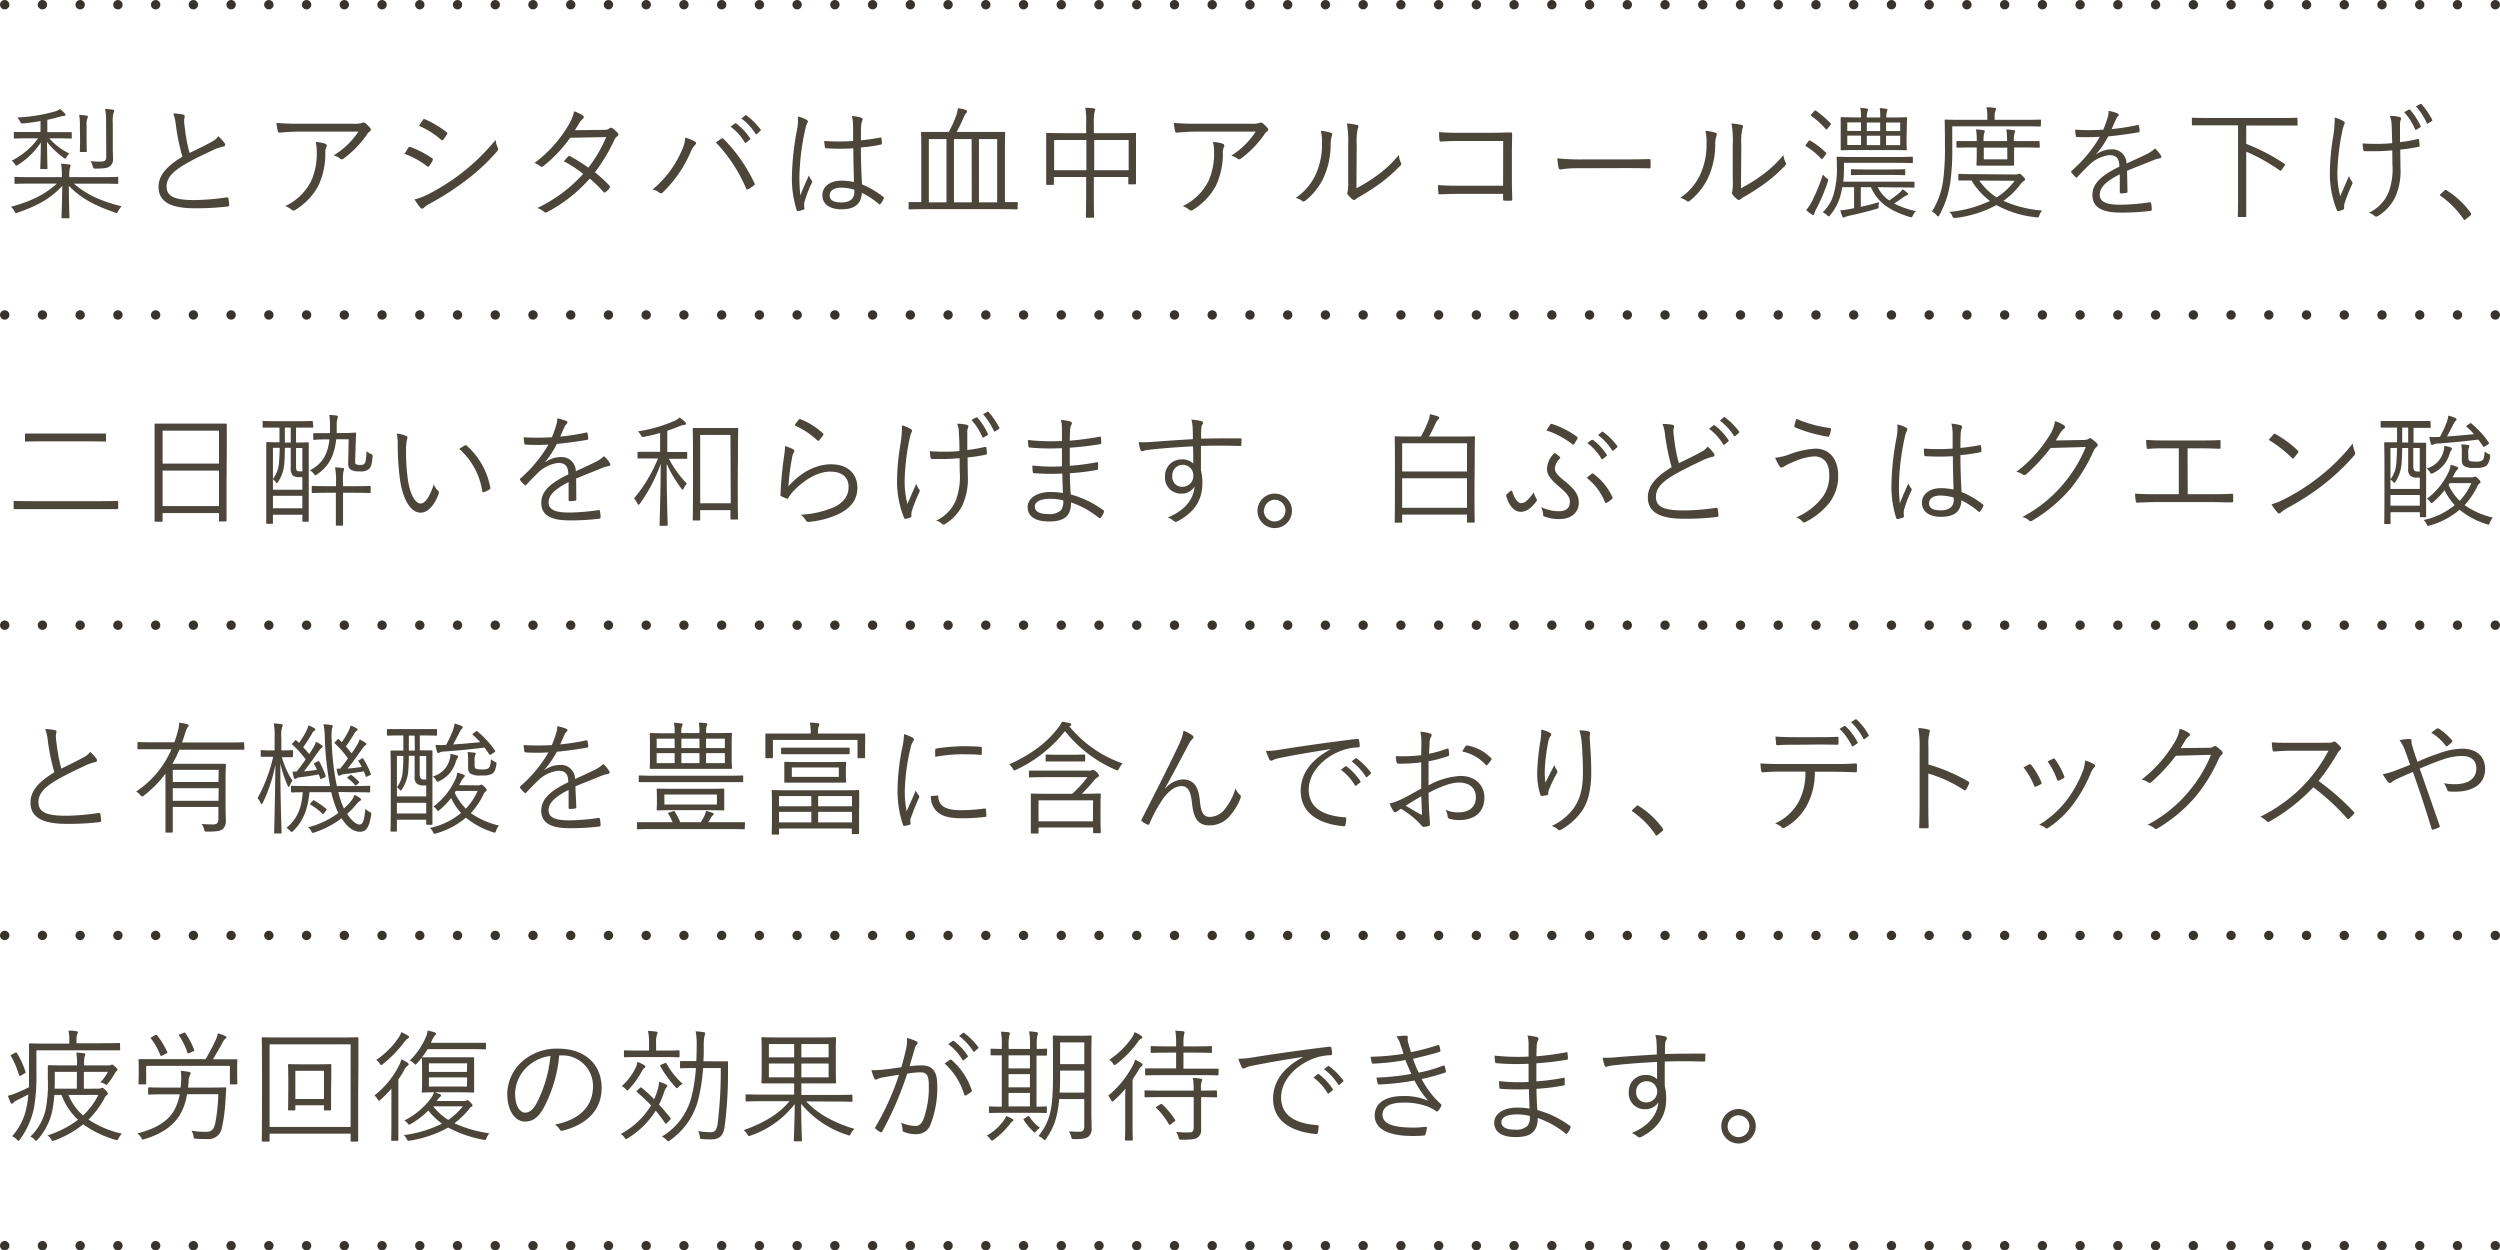 <svg xmlns="http://www.w3.org/2000/svg" viewBox="0 0 532 266.08"><defs><style>.cls-1{fill:#4c453a;}.cls-2,.cls-3{fill:none;stroke:#38332c;stroke-linecap:round;stroke-linejoin:round;stroke-width:2px;}.cls-3{stroke-dasharray:0 8.03;}</style></defs><g id="レイヤー_2" data-name="レイヤー 2"><g id="txt"><path class="cls-1" d="M15.72,39.08c3,2.52,5.77,3.69,10.16,4.83a4.88,4.88,0,0,0-.73,1c-.13.29-.2.42-.33.42a2.13,2.13,0,0,1-.42-.13c-4.11-1.41-7.23-3-9.75-5.67,0,3.69.13,6.21.13,6.71,0,.18,0,.2-.21.2H13.3c-.18,0-.21,0-.21-.2,0-.5.13-3,.16-6.69-2.53,2.76-5.31,4.22-9.42,5.67a1.46,1.46,0,0,1-.41.13c-.13,0-.18-.1-.34-.39A4,4,0,0,0,2.33,44c4.1-1.11,7.09-2.49,9.77-4.93H6.75c-2.47,0-3.31.05-3.46.05s-.21,0-.21-.21V37.85c0-.18,0-.21.21-.21s1,.06,3.46.06h6.42v-.13A16.27,16.27,0,0,0,13,34.84a15.85,15.85,0,0,1,1.69.15c.18,0,.33.11.33.21a2.08,2.08,0,0,1-.15.57,7.55,7.55,0,0,0-.13,1.8v.13h6.76c2.47,0,3.3-.06,3.46-.06s.2,0,.2.21v1.07c0,.18,0,.21-.2.21s-1-.05-3.46-.05Zm-.45-9.81c0,.18,0,.21-.2.21s-.91-.05-3.33-.05H10.49a13.19,13.19,0,0,0,4.29,3.25,2.34,2.34,0,0,0-.6.7c-.13.26-.21.37-.34.37a.88.88,0,0,1-.39-.24A16.7,16.7,0,0,1,10,30.18c.05,4,.1,5.28.1,5.59s0,.21-.18.21H8.77c-.18,0-.2,0-.2-.21s.07-1.56.13-5.46a16.26,16.26,0,0,1-4.84,4.76.71.71,0,0,1-.39.18c-.1,0-.18-.13-.36-.39a2.7,2.7,0,0,0-.63-.67,15.46,15.46,0,0,0,5.64-4.76H6.46c-2.39,0-3.17.05-3.3.05s-.21,0-.21-.21v-1c0-.15,0-.18.21-.18s.91,0,3.3,0H8.62V25.76c-1.22.21-2.47.39-3.64.5-.52,0-.52,0-.73-.42A3.28,3.28,0,0,0,3.68,25a35.08,35.08,0,0,0,8-1.28,3.46,3.46,0,0,0,1.09-.52,7.56,7.56,0,0,1,1,.91c.15.16.18.24.18.34a.24.24,0,0,1-.26.21,3.94,3.94,0,0,0-.91.16,27.53,27.53,0,0,1-2.71.67v2.63h1.67c2.42,0,3.2,0,3.33,0s.2,0,.2.18ZM17,26.85a12.69,12.69,0,0,0-.15-2.39c.67,0,1.06.08,1.56.13.18,0,.28.11.28.24a.78.78,0,0,1-.1.39,4,4,0,0,0-.16,1.63v2.89c0,1.61.05,2.26.05,2.39s0,.21-.2.21H17.2c-.18,0-.21,0-.21-.21s.05-.78.05-2.39Zm5.57-.67a13,13,0,0,0-.21-3,13.9,13.9,0,0,1,1.61.16c.21,0,.34.13.34.21a1.26,1.26,0,0,1-.16.52A6.13,6.13,0,0,0,24,26.13v5.14c0,1,.05,1.93.05,2.58a1.82,1.82,0,0,1-.68,1.56c-.47.31-1.12.47-3,.47-.49,0-.49,0-.65-.52a2.82,2.82,0,0,0-.47-1.07,17.26,17.26,0,0,0,2.11.1c.93,0,1.25-.23,1.25-1Z"/><path class="cls-1" d="M39,24.39a.36.36,0,0,1,.31.33c0,.26-.13.5-.13.91,0,.57.08,1.09.16,1.67a34.16,34.16,0,0,0,1,5.25c1.54-.75,3.1-1.48,4.63-2.34A4.3,4.3,0,0,0,46.48,29a10.68,10.68,0,0,1,1.32,1.46c.21.31.16.67-.31.73A9.88,9.88,0,0,0,45.2,32c-1.89.88-4.13,1.95-5.9,3-2.62,1.54-3.85,2.89-3.85,4.71,0,2.31,2.19,2.89,6.11,2.86A50.11,50.11,0,0,0,48.25,42c.23,0,.31,0,.36.24a11.59,11.59,0,0,1,.16,1.35c0,.23-.08.34-.37.36a56.39,56.39,0,0,1-6.91.37c-4.5,0-7.75-1-7.75-4.55,0-2.5,1.77-4.42,5.07-6.43a46.66,46.66,0,0,1-1.38-6.65,9.93,9.93,0,0,0-.57-2.55A11.3,11.3,0,0,1,39,24.39Z"/><path class="cls-1" d="M64.4,28a45.82,45.82,0,0,0-4.84.23c-.29,0-.39-.08-.44-.29a14.26,14.26,0,0,1-.29-1.79,52.36,52.36,0,0,0,5.36.18H75a6.11,6.11,0,0,0,2-.15,1.11,1.11,0,0,1,.39-.11.69.69,0,0,1,.39.18,6.24,6.24,0,0,1,1,1,.47.47,0,0,1-.13.75,2,2,0,0,0-.58.65,21.77,21.77,0,0,1-5,5.13.53.53,0,0,1-.68,0A3.54,3.54,0,0,0,71,33.07,16.93,16.93,0,0,0,76.28,28Zm1.71,10.76a14.34,14.34,0,0,0,1.3-6.4,9.45,9.45,0,0,0-.23-2.15,8.32,8.32,0,0,1,2,.36c.42.16.42.44.26.75a2.55,2.55,0,0,0-.21,1.28,15.93,15.93,0,0,1-1.48,6.92,13.58,13.58,0,0,1-4.89,5.14.62.62,0,0,1-.78,0,4,4,0,0,0-1.4-.8A11.59,11.59,0,0,0,66.11,38.71Z"/><path class="cls-1" d="M86.89,31.46a.34.34,0,0,1,.44-.19,21.09,21.09,0,0,1,4.58,2.37.36.36,0,0,1,.13.55,7.32,7.32,0,0,1-.68,1.11c-.15.21-.28.24-.49.06a18.15,18.15,0,0,0-4.79-2.63C86.42,32.24,86.71,31.72,86.89,31.46Zm4,10a47.61,47.61,0,0,0,7.15-4.48,44.94,44.94,0,0,0,7.41-7.2,5.9,5.9,0,0,0,.49,1.69.56.56,0,0,1-.13.7A42.84,42.84,0,0,1,99,38.5a60.89,60.89,0,0,1-7.59,4.87,4.76,4.76,0,0,0-1.25.88c-.23.23-.5.18-.73-.08a16.44,16.44,0,0,1-1.22-1.74A11.47,11.47,0,0,0,90.92,41.42ZM90,25.53c.15-.24.23-.24.47-.13A21,21,0,0,1,95,28.1c.23.18.21.29.08.52a8.81,8.81,0,0,1-.76,1.12c-.15.18-.26.13-.46,0a17.23,17.23,0,0,0-4.66-2.94C89.41,26.39,89.7,25.89,90,25.53Z"/><path class="cls-1" d="M128.26,27.64c.88,0,1.17-.11,1.38-.29a.51.51,0,0,1,.7-.05,5.67,5.67,0,0,1,1.12,1,.44.44,0,0,1-.11.7,2,2,0,0,0-.62.78,37.32,37.32,0,0,1-4.13,6.89,29.12,29.12,0,0,1,3.12,2.86c.15.15.07.28,0,.47a3.42,3.42,0,0,1-.86.88c-.21.16-.28.13-.41,0A28,28,0,0,0,125.5,38a31.36,31.36,0,0,1-9,7.09c-.29.16-.47.21-.7,0a4.47,4.47,0,0,0-1.46-.83A30.9,30.9,0,0,0,124.1,37,28,28,0,0,0,120,34.32a6.52,6.52,0,0,1,.91-1c.13-.13.21-.19.41-.08a36,36,0,0,1,3.88,2.44A28.82,28.82,0,0,0,129,29.17l-7.67.15a29.57,29.57,0,0,1-5.66,6c-.26.2-.45.26-.68.07a5,5,0,0,0-1.25-.72,26.79,26.79,0,0,0,7.44-8.4,9.08,9.08,0,0,0,1-2.58,7.11,7.11,0,0,1,1.84.89c.32.21.24.52,0,.73a3,3,0,0,0-.75.88c-.29.49-.52.88-.94,1.51Z"/><path class="cls-1" d="M145,32.21a8,8,0,0,0,.83-2.94,10.12,10.12,0,0,1,2.06.86c.36.21.28.5,0,.73a4.24,4.24,0,0,0-.91,1.48,26.75,26.75,0,0,1-5.88,8.55.55.55,0,0,1-.8.11,3.59,3.59,0,0,0-1.43-.68A22.07,22.07,0,0,0,145,32.21Zm8.48-2.68c.23-.13.34-.15.54.06a34.05,34.05,0,0,1,6.5,9.33c.13.23.13.39-.1.55a9.58,9.58,0,0,1-1.22.8c-.24.13-.31.08-.42-.15a32.8,32.8,0,0,0-6.45-9.81C152.76,30,153.2,29.69,153.46,29.53Zm2.91-3.25a.21.21,0,0,1,.29,0,12.47,12.47,0,0,1,2.93,3.15.19.19,0,0,1-.05.29l-.75.62a.21.21,0,0,1-.34-.05,11.1,11.1,0,0,0-3-3.33Zm2.18-1.71c.11-.08.19-.11.29,0a15,15,0,0,1,3,3c.08.13.06.21-.07.31l-.71.63c-.1.1-.2.1-.31-.05a12.39,12.39,0,0,0-3-3.25Z"/><path class="cls-1" d="M171.63,25.48a.43.43,0,0,1,.16.7,4.06,4.06,0,0,0-.42,1.3,51.08,51.08,0,0,0-1.24,9.59,33.37,33.37,0,0,0,.18,4.5c.54-1.4,1.14-2.7,1.82-4.24a3.88,3.88,0,0,0,.6,1.07.47.47,0,0,1,0,.57,23.36,23.36,0,0,0-1.56,4.11,4.23,4.23,0,0,0,0,1.17.25.25,0,0,1-.13.34,7.33,7.33,0,0,1-1.17.34c-.19,0-.26,0-.34-.21a22.39,22.39,0,0,1-1-7.59,58.23,58.23,0,0,1,1.12-9.76,10.86,10.86,0,0,0,.13-2.57A6.29,6.29,0,0,1,171.63,25.48Zm10,6.08a46.51,46.51,0,0,1-5.8,0c-.15,0-.26,0-.28-.24A10.88,10.88,0,0,1,175.4,30a43.34,43.34,0,0,0,6.14,0c0-1,0-1.95,0-3a9.44,9.44,0,0,0-.26-2.31,9,9,0,0,1,2,.36c.18.08.29.19.29.32a.7.7,0,0,1-.11.36,3.73,3.73,0,0,0-.21,1.25c-.05.91-.05,1.82-.05,2.88a41.49,41.49,0,0,0,4.11-.59c.21-.06.23,0,.26.18a7,7,0,0,1,.1,1c0,.18-.07.29-.18.31a33.07,33.07,0,0,1-4.29.62c0,3.05.1,5.52.24,7.86A18.65,18.65,0,0,1,188,41.93c.13.11.13.16.05.34a4.49,4.49,0,0,1-.7,1.15c-.1.15-.21.13-.31,0a17.2,17.2,0,0,0-3.64-2.39c-.11,2.29-1.41,3.51-4.34,3.51-2.45,0-4.06-1.06-4.06-3s1.79-3.1,4-3.1a14,14,0,0,1,2.73.29C181.67,36.63,181.59,34.24,181.59,31.56Zm.18,8.82a10,10,0,0,0-2.83-.45c-1.46,0-2.42.6-2.42,1.67s.94,1.48,2.5,1.48c1.84,0,2.75-.83,2.75-2.21Z"/><path class="cls-1" d="M216.54,44.35c0,.19,0,.21-.21.21s-.91-.05-3.33-.05H196.88c-2.39,0-3.19.05-3.32.05s-.21,0-.21-.21V43.21c0-.18,0-.21.21-.21s.78,0,2.49,0V32c0-2.47-.05-3.56-.05-3.72s0-.21.21-.21,1.06,0,3.69,0h2a23,23,0,0,0,1.51-3.3,7.17,7.17,0,0,0,.44-1.74,12.44,12.44,0,0,1,1.69.36.34.34,0,0,1,.24.29.52.52,0,0,1-.18.39,2.07,2.07,0,0,0-.42.68c-.34.8-1,2.18-1.59,3.32H210c2.63,0,3.54,0,3.69,0s.21,0,.21.21-.05,1.25-.05,3.72v11c1.74,0,2.39,0,2.52,0s.21,0,.21.21ZM201.41,29.59h-3.75V43.05h3.75Zm5.35,0H203V43.05h3.79Zm5.44,0h-3.88V43.05h3.88Z"/><path class="cls-1" d="M241.74,34.16c0,4.08,0,4.71,0,4.86s0,.21-.21.21h-1.22c-.18,0-.21,0-.21-.21V37.67h-7.33v3.77c0,3.15.05,4.55.05,4.68s0,.21-.21.21h-1.32c-.18,0-.21,0-.21-.21s.05-1.51.05-4.65v-3.8h-6.86v1.46c0,.18,0,.21-.21.21h-1.22c-.18,0-.21,0-.21-.21s0-.81,0-4.89V31.8c0-2.45,0-3.18,0-3.31s0-.21.21-.21,1.06.06,3.66.06h4.63V26.26a17.55,17.55,0,0,0-.18-3.33c.65,0,1.27.08,1.79.13.16,0,.32.13.32.23a1.28,1.28,0,0,1-.13.47,9.88,9.88,0,0,0-.16,2.37v2.21h5.1c2.62,0,3.53-.06,3.66-.06s.21,0,.21.21,0,.83,0,2.94Zm-10.56-4.37h-6.86v6.43h6.86Zm9,0h-7.33v6.43h7.33Z"/><path class="cls-1" d="M255.34,28a46,46,0,0,0-4.84.23c-.28,0-.39-.08-.44-.29a16.46,16.46,0,0,1-.28-1.79,52.16,52.16,0,0,0,5.35.18H266a6.22,6.22,0,0,0,1.95-.15,1.05,1.05,0,0,1,.39-.11.69.69,0,0,1,.39.18,6.63,6.63,0,0,1,1,1,.47.47,0,0,1-.13.75,2,2,0,0,0-.57.65,22,22,0,0,1-5,5.13.52.52,0,0,1-.67,0,3.58,3.58,0,0,0-1.36-.65A16.93,16.93,0,0,0,267.22,28Zm1.72,10.76a14.34,14.34,0,0,0,1.3-6.4,8.9,8.9,0,0,0-.24-2.15,8.41,8.41,0,0,1,2.06.36c.41.16.41.44.26.75a2.55,2.55,0,0,0-.21,1.28,16.07,16.07,0,0,1-1.48,6.92,13.73,13.73,0,0,1-4.89,5.14.62.62,0,0,1-.78,0,4.07,4.07,0,0,0-1.41-.8A11.61,11.61,0,0,0,257.06,38.71Z"/><path class="cls-1" d="M283.24,28.26c.29.1.31.34.18.65a6.44,6.44,0,0,0-.26,2,16.71,16.71,0,0,1-1.61,7.12,13.48,13.48,0,0,1-3.72,4.63c-.28.26-.52.28-.72.1a3.92,3.92,0,0,0-1.38-.65,12.22,12.22,0,0,0,4.18-4.83,15.22,15.22,0,0,0,1.41-6.74,10.55,10.55,0,0,0-.24-2.7A9.7,9.7,0,0,1,283.24,28.26Zm5.41,11.8a34.16,34.16,0,0,0,4.42-2.75,24.4,24.4,0,0,0,4.6-4.34,4.29,4.29,0,0,0,.44,1.63c.11.24.13.39-.15.68a36.46,36.46,0,0,1-4.11,3.64,50.63,50.63,0,0,1-4.5,2.91,4.28,4.28,0,0,0-.86.57.49.49,0,0,1-.7,0,5.68,5.68,0,0,1-1-1,.71.71,0,0,1,0-.66,14.3,14.3,0,0,0,.1-2.57V30.81a23.37,23.37,0,0,0-.26-4.55,18.82,18.82,0,0,1,2.16.33c.39.13.31.39.15.76a12.77,12.77,0,0,0-.23,3.43Z"/><path class="cls-1" d="M319.88,30h-9.44c-1.53,0-2.68.06-3.77.13-.26,0-.34-.07-.36-.33-.05-.45-.08-1.2-.08-1.69,1.53.13,2.65.15,4.19.15H317c1.43,0,2.94-.05,4.37-.08.34,0,.44.08.41.4,0,1.22-.05,2.52-.05,3.84V38c0,1.55.05,3.32.08,4.39,0,.26-.05.31-.31.31a9.11,9.11,0,0,1-1.28,0c-.31,0-.36,0-.36-.34V41.26h-9.44c-1.48,0-2.83.05-4.05.1-.21,0-.26,0-.29-.31a15.9,15.9,0,0,1-.08-1.66c1.33.1,2.76.13,4.42.13h9.44Z"/><path class="cls-1" d="M335.61,35.8a21.36,21.36,0,0,0-3.51.26c-.23,0-.36-.1-.44-.37a15.62,15.62,0,0,1-.26-2,47.24,47.24,0,0,0,5.75.23h8c1.79,0,3.72,0,5.69-.07.32,0,.39,0,.39.31a10.13,10.13,0,0,1,0,1.35c0,.29-.07.34-.39.31-1.95-.05-3.87-.05-5.61-.05Z"/><path class="cls-1" d="M365.08,28.26c.28.1.31.34.18.65a5.89,5.89,0,0,0-.26,2,16.86,16.86,0,0,1-1.61,7.12,13.72,13.72,0,0,1-3.72,4.63c-.29.26-.52.28-.73.1a3.84,3.84,0,0,0-1.38-.65,12.33,12.33,0,0,0,4.19-4.83,15.36,15.36,0,0,0,1.4-6.74,10.58,10.58,0,0,0-.23-2.7A9.81,9.81,0,0,1,365.08,28.26Zm5.4,11.8a33.49,33.49,0,0,0,4.42-2.75A24.74,24.74,0,0,0,379.51,33,4.29,4.29,0,0,0,380,34.6c.1.24.13.39-.16.68a35.61,35.61,0,0,1-4.11,3.64,51.92,51.92,0,0,1-4.49,2.91,4,4,0,0,0-.86.57.49.49,0,0,1-.7,0,5.42,5.42,0,0,1-1-1,.77.77,0,0,1-.05-.66,13.26,13.26,0,0,0,.1-2.57V30.81a22.55,22.55,0,0,0-.26-4.55,18.48,18.48,0,0,1,2.16.33c.39.13.31.39.16.76a12.11,12.11,0,0,0-.24,3.43Z"/><path class="cls-1" d="M384.84,30.05c.15-.18.23-.21.39-.1a14.63,14.63,0,0,1,3.33,2.55c.15.15.13.18-.11.47l-.47.64c-.23.29-.28.32-.44.16a15.48,15.48,0,0,0-3.22-2.65c-.16-.11-.16-.16.05-.44Zm1.74,14.28a5,5,0,0,0-.49,1.12c0,.18-.13.31-.26.31a.51.51,0,0,1-.31-.16,12.77,12.77,0,0,1-1.17-.88,10.92,10.92,0,0,0,1.27-1.95,39.09,39.09,0,0,0,2.29-5.62,7.54,7.54,0,0,0,.75.73c.44.34.44.34.29.8A39.45,39.45,0,0,1,386.58,44.33ZM386,23.71c.21-.24.27-.26.42-.16a21.8,21.8,0,0,1,3.12,2.68c.16.16.13.18-.08.44l-.52.65c-.23.26-.31.29-.44.13a16.83,16.83,0,0,0-3.07-2.78c-.15-.1-.15-.13.08-.39Zm13.6,16.12a7.09,7.09,0,0,0,2.42,2.83,19.93,19.93,0,0,0,2.11-1.58,3.52,3.52,0,0,0,.75-.81,7.43,7.43,0,0,1,1,.78c.11.11.16.16.16.26s-.11.21-.29.26a2.54,2.54,0,0,0-.83.5c-.73.52-1.27.88-1.87,1.24a19.88,19.88,0,0,0,4.65,1.62,2.52,2.52,0,0,0-.62.91c-.24.46-.24.46-.76.31-4.18-1.33-6.71-3-8.19-6.32h-2.15V44a35.7,35.7,0,0,0,3.87-1,4.57,4.57,0,0,0-.08.86c0,.41,0,.47-.49.6-2.24.64-4.08,1.09-5.67,1.43a5.66,5.66,0,0,0-1,.28.63.63,0,0,1-.29.13c-.13,0-.21-.1-.31-.31a10,10,0,0,1-.39-1.25c.65,0,1.43-.15,2-.26l.93-.18V39.83h-2.52c-.1.57-.21,1.09-.31,1.51a11,11,0,0,1-2.24,4.42c-.15.21-.23.28-.34.28s-.18-.07-.36-.26a3.42,3.42,0,0,0-.91-.62,8.29,8.29,0,0,0,2.39-4.06,19.31,19.31,0,0,0,.63-5.69c0-1.22-.06-1.72-.06-1.85s0-.21.21-.21,1.07.06,3.69.06h8.45c2.63,0,3.51-.06,3.67-.06s.21,0,.21.21v.94c0,.18,0,.21-.21.21s-1-.06-3.67-.06H392.4v.94a28.54,28.54,0,0,1-.15,3.07h11.34c2.6,0,3.48,0,3.61,0s.21,0,.21.2v.86c0,.18,0,.21-.21.21s-1-.05-3.61-.05Zm6.11-10.19c0,1.48.06,2,.06,2.13s0,.21-.21.21-1-.05-3.51-.05h-6.63c-2.5,0-3.38.05-3.51.05s-.21,0-.21-.21,0-.65,0-2.13v-2.4c0-1.48,0-1.95,0-2.1s0-.21.21-.21,1,.05,3.51.05h.6V24.9a8.46,8.46,0,0,0-.16-1.95,10.5,10.5,0,0,1,1.38.16c.15,0,.28.08.28.18a1,1,0,0,1-.1.34,3.69,3.69,0,0,0-.16,1.25V25h2.84V24.9A8.46,8.46,0,0,0,400,23a10.5,10.5,0,0,1,1.38.16c.16,0,.26.08.26.18a.93.93,0,0,1-.08.34,3.78,3.78,0,0,0-.15,1.25V25h.67c2.52,0,3.38-.05,3.54-.05s.21,0,.21.21-.06.62-.06,2.1Zm-9.69-3.59h-2.92v1.82h2.92Zm0,2.81h-2.92v2h2.92Zm9.41,8.21c0,.19,0,.21-.21.21s-.88-.05-3.2-.05h-4.76c-2.28,0-3,.05-3.17.05s-.21,0-.21-.21v-.85c0-.19,0-.21.21-.21s.89.05,3.17.05h4.76c2.32,0,3-.05,3.2-.05s.21,0,.21.21Zm-5.33-11h-2.84v1.82h2.84Zm0,2.81h-2.84v2h2.84Zm4.26-2.81h-3v1.82h3Zm0,2.81h-3v2h3Z"/><path class="cls-1" d="M434.3,26.72c0,.19,0,.21-.19.21s-1-.05-3.61-.05H415.44v4.19a51.8,51.8,0,0,1-.36,7.3,20.47,20.47,0,0,1-2.37,7.39c-.1.21-.18.31-.26.31s-.18-.08-.33-.26a3.11,3.11,0,0,0-1-.78,17,17,0,0,0,2.45-7.26,53.76,53.76,0,0,0,.31-6.88c0-3.59-.05-5.08-.05-5.23s0-.21.21-.21,1,.05,3.63.05h5.23v-.57a9.07,9.07,0,0,0-.18-2.11c.68,0,1.09.06,1.72.13.2,0,.31.13.31.21a1.2,1.2,0,0,1-.13.5,3.15,3.15,0,0,0-.16,1.24v.6h6.06c2.6,0,3.46-.05,3.61-.05s.19,0,.19.21ZM429,37.13a1,1,0,0,0,.47-.11.47.47,0,0,1,.23-.05c.19,0,.32.1.7.47s.55.57.55.7a.36.36,0,0,1-.23.34,2.32,2.32,0,0,0-.73.7,16.22,16.22,0,0,1-3.67,3.56,25,25,0,0,0,8.25,2.06,2.85,2.85,0,0,0-.58,1c-.18.49-.18.49-.7.44a22.26,22.26,0,0,1-8.45-2.6,24.31,24.31,0,0,1-8.66,2.73c-.49,0-.54.08-.73-.41a1.82,1.82,0,0,0-.65-.86,25.88,25.88,0,0,0,8.66-2.34,14.88,14.88,0,0,1-3.9-4.34c-1.84,0-2.52,0-2.62,0s-.21,0-.21-.21v-1c0-.18,0-.21.21-.21s1,.06,3.51.06Zm5.07-5.91c0,.18,0,.21-.21.21s-1-.05-3.69-.05H428.6V32.6c0,1.59,0,2.32,0,2.45s0,.2-.2.2-.71,0-2.5,0h-2.6c-1.79,0-2.34,0-2.47,0s-.24,0-.24-.2.06-.86.06-2.45V31.38h-.65c-2.37,0-3.33.05-3.46.05s-.21,0-.21-.21v-1c0-.18,0-.2.21-.2s1.09,0,3.46,0h.65a12.42,12.42,0,0,0-.16-2.47c.57,0,1.09.08,1.59.15.18,0,.28.11.28.19a1.12,1.12,0,0,1-.13.44,7.18,7.18,0,0,0-.13,1.69h5a15.45,15.45,0,0,0-.15-2.47c.57,0,1.09.08,1.59.15.18,0,.28.11.28.19a1.32,1.32,0,0,1-.13.44,5.92,5.92,0,0,0-.13,1.69h1.56c2.65,0,3.56,0,3.69,0s.21,0,.21.2Zm-12.87,7.21A13,13,0,0,0,424.88,42a13.72,13.72,0,0,0,3.83-3.53Zm5.95-7h-5V33.9h5Z"/><path class="cls-1" d="M452.73,40.74c0,.21-.05.29-.28.31a7.32,7.32,0,0,1-1.12.11c-.16,0-.24-.13-.24-.32,0-1.14,0-2.41,0-3.74-2.86,1.43-4.26,2.75-4.26,4.32s1.43,2.15,4.44,2.15a45.81,45.81,0,0,0,6.19-.52.22.22,0,0,1,.29.19,8.27,8.27,0,0,1,.15,1.27c0,.23-.1.34-.2.36a50.27,50.27,0,0,1-6.43.37c-3.64,0-6-.94-6-3.72,0-2.18,1.43-4,5.74-6.06-.05-1.77-.65-2.47-2.18-2.44a7.36,7.36,0,0,0-4.27,2.1c-.93.89-1.56,1.56-2.47,2.52-.15.19-.26.19-.39.06a8.84,8.84,0,0,1-.91-1c-.07-.15-.1-.21.06-.36a28.86,28.86,0,0,0,6-7.23c-1.61.1-3.2.1-4.84.05-.21,0-.26-.08-.28-.26s-.13-.88-.16-1.3a50.66,50.66,0,0,0,6,0,23.52,23.52,0,0,0,.94-2.6,4.1,4.1,0,0,0,.21-1.41,9,9,0,0,1,1.95.57.33.33,0,0,1,.05.58,2.19,2.19,0,0,0-.47.73c-.31.64-.55,1.19-.88,2a48.39,48.39,0,0,0,5.48-.86c.21-.05.26-.05.31.11.06.36.13.72.16,1.14,0,.18-.05.26-.34.31-2.05.37-4.26.65-6.34.86a22.52,22.52,0,0,1-2.65,3.88l0,0a5.64,5.64,0,0,1,3.25-1.12,3,3,0,0,1,3.28,3c1.27-.57,2.75-1.25,4.05-1.87a7.16,7.16,0,0,0,2-1.33,6.06,6.06,0,0,1,1.27,1.51c.21.39,0,.55-.25.6a7,7,0,0,0-1.44.42c-2,.83-3.61,1.42-5.51,2.23Z"/><path class="cls-1" d="M488.93,26.52c0,.18,0,.2-.21.2s-.94,0-3.41,0H478v3.9a41.77,41.77,0,0,1,8.14,4.24c.16.11.21.16,0,.44l-.55.76c-.23.33-.28.33-.46.21a40,40,0,0,0-7.13-4v9.55c0,2.83,0,4,0,4.16s0,.2-.2.2h-1.38c-.18,0-.21,0-.21-.2s.05-1.33.05-4.16V26.67h-6.21c-2.45,0-3.28,0-3.41,0s-.21,0-.21-.2V25.27c0-.18,0-.21.21-.21s1,.05,3.41.05h15.23c2.47,0,3.28-.05,3.41-.05s.21,0,.21.21Z"/><path class="cls-1" d="M498.6,25.74c.26.15.37.28.37.41a1,1,0,0,1-.16.42,8.75,8.75,0,0,0-.41,1.53,48.2,48.2,0,0,0-1,8.58,19,19,0,0,0,.6,5.07c.65-1.53,1.17-2.7,1.87-4.31a3.63,3.63,0,0,0,.6,1.17c.1.13.15.2.15.31a1.71,1.71,0,0,1-.23.6,34.37,34.37,0,0,0-1.46,3.72,2.85,2.85,0,0,0-.1.62c0,.18,0,.34,0,.49a.25.25,0,0,1-.15.24,4,4,0,0,1-1,.31.33.33,0,0,1-.41-.21,20.74,20.74,0,0,1-1.48-7.56,48.5,48.5,0,0,1,.7-8,24.26,24.26,0,0,0,.34-4.11A7.26,7.26,0,0,1,498.6,25.74ZM509.08,32c-1.3.11-2.55.18-3.64.18-.65,0-1.32,0-2.13,0-.29,0-.36-.11-.42-.31a12.78,12.78,0,0,1-.13-1.36c.91.08,2,.11,2.92.11s2.28-.05,3.38-.16c-.06-1.92-.08-3.14-.13-4a5.17,5.17,0,0,0-.37-1.8,9.44,9.44,0,0,1,2.08.23c.21.08.31.16.31.32a1.69,1.69,0,0,1-.1.36,2.81,2.81,0,0,0-.13,1.07c0,1,0,2.31,0,3.61a31,31,0,0,0,3.71-.65c.21-.05.32,0,.34.16.05.36.08.72.13,1.14,0,.23,0,.31-.23.34a36.14,36.14,0,0,1-3.9.6l.05,3.77a13.71,13.71,0,0,1-1.09,6.29,9.66,9.66,0,0,1-3.59,4,.82.82,0,0,1-.49.2c-.13,0-.24-.05-.42-.23a3.22,3.22,0,0,0-1.14-.6,8.23,8.23,0,0,0,4.23-4.44,14.35,14.35,0,0,0,.78-6Zm3.54-8.68c.1-.05.15-.05.26.05a14.7,14.7,0,0,1,2.23,3.46.18.18,0,0,1-.07.26l-.81.49c-.16.11-.26.06-.31-.1a13.39,13.39,0,0,0-2.32-3.62ZM515,22.15c.1,0,.18-.08.28,0a15.66,15.66,0,0,1,2.29,3.33c.08.16,0,.21-.13.31l-.73.47c-.13.08-.23.08-.31-.1a14.13,14.13,0,0,0-2.29-3.54Z"/><path class="cls-1" d="M520.16,40.56a.43.43,0,0,1,.28-.16c.08,0,.16.05.29.16a17.89,17.89,0,0,1,5,4.68.49.49,0,0,1,.13.31c0,.1,0,.18-.18.31l-.94.78c-.13.11-.2.16-.26.16s-.18,0-.28-.21a18.78,18.78,0,0,0-4.79-4.86c-.13-.08-.18-.13-.18-.18s0-.13.13-.26Z"/><path class="cls-1" d="M25.15,108.14c0,.18,0,.2-.2.2s-.94,0-3.41,0h-15c-2.47,0-3.31,0-3.44,0s-.2,0-.2-.2v-1.33c0-.18,0-.21.2-.21s1,.05,3.44.05H21.54c2.47,0,3.28-.05,3.41-.05s.2,0,.2.21Zm-2.6-14.38c0,.18,0,.21-.2.21s-1-.06-3.7-.06H9.19c-2.65,0-3.54.06-3.67.06s-.2,0-.2-.21v-1.3c0-.18,0-.21.2-.21s1,0,3.67,0h9.46c2.66,0,3.54,0,3.7,0s.2,0,.2.21Z"/><path class="cls-1" d="M48.21,101.9c0,7.43,0,8.73,0,8.86s0,.21-.21.21H46.8c-.18,0-.2,0-.2-.21v-1.58h-12v1.63c0,.19,0,.21-.19.21H33.1c-.18,0-.21,0-.21-.21s0-1.45,0-8.91v-5c0-5,0-6.4,0-6.55s0-.21.21-.21,1,0,3.61,0h7.73c2.57,0,3.45,0,3.61,0s.21,0,.21.21,0,1.5,0,5.9ZM46.6,91.65h-12v7h12Zm0,8.5h-12v7.54h12Z"/><path class="cls-1" d="M66.66,90.79c0,.19,0,.21-.21.21s-.86,0-3,0H63v3.17c1.74,0,2.37-.05,2.5-.05s.2,0,.2.21,0,1.17,0,4.78v4.76c0,5.8,0,6.79,0,6.94s0,.21-.2.21h-.94c-.18,0-.21,0-.21-.21v-1.27H58.08v1.72c0,.18,0,.2-.21.2h-1c-.19,0-.21,0-.21-.2s0-1.15,0-7.16V99.76c0-4.26,0-5.33,0-5.48s0-.21.21-.21.75.05,2.6.05V91h-.32c-2.21,0-2.93,0-3.09,0s-.18,0-.18-.21v-1c0-.19,0-.21.18-.21s.86.05,3.07.05h4.24c2.18,0,2.91-.05,3-.05s.21,0,.21.21Zm-2.32,10.74h-.7a2,2,0,0,1-1.3-.31,2.08,2.08,0,0,1-.47-1.64V95.29H60.62c0,1.54-.07,2.76-.13,3.46a8.28,8.28,0,0,1-1.3,3.77c-.13.21-.2.29-.28.29s-.16-.06-.24-.21a2.41,2.41,0,0,0-.59-.63v2.24h6.26Zm-6.26-6.24v6.63a6.5,6.5,0,0,0,1.3-3.56c.07-1.09.13-2.16.15-3.07Zm6.26,10.22H58.08v2.65h6.26ZM61.87,91H60.62v3.17h1.25Zm2.47,4.34H63V99a2.29,2.29,0,0,0,.13,1.1c.11.15.34.2.75.2h.47ZM75.58,98c0,.57,0,.68.2.78a1.73,1.73,0,0,0,.86.16c.5,0,.73-.06.94-.29s.36-.94.41-2.65a3,3,0,0,0,.89.57c.44.21.44.21.39.68-.11,1.61-.37,2.21-.76,2.57a2.61,2.61,0,0,1-1.92.49,3.89,3.89,0,0,1-1.74-.26c-.55-.28-.78-.59-.76-1.58l.11-5-2.65,0c-.37,3.36-1.46,5.7-4.09,7.49-.18.11-.26.18-.34.18s-.18-.1-.36-.33a2.29,2.29,0,0,0-.83-.73c2.65-1.33,3.8-3.36,4.18-6.58h-.54c-1.95,0-2.52.1-2.71.1s-.2,0-.2-.2V92.38c0-.18,0-.21.2-.21s.76,0,2.71,0h.65c0-.52,0-1.06,0-1.66a11.59,11.59,0,0,0-.16-2.21c.58,0,1.12.08,1.51.13.24,0,.34.13.34.26a2.08,2.08,0,0,1-.13.52,4.35,4.35,0,0,0-.13,1.27c0,.57,0,1.12,0,1.67l1,0c2.08,0,2.81-.1,2.94-.1s.18,0,.18.23l-.08,2.11Zm3.3,6.71c0,.18,0,.21-.18.21s-1-.06-3.46-.06H73v3.1c0,2.7,0,3.59,0,3.72s0,.18-.2.18H71.68c-.19,0-.21,0-.21-.18s0-1,0-3.72v-3.1H70c-2.49,0-3.3.06-3.43.06s-.23,0-.23-.21v-1.09c0-.19,0-.21.23-.21s.94.05,3.43.05h1.51v-.73a16,16,0,0,0-.21-3.27,14,14,0,0,1,1.67.15c.18,0,.25.11.25.24a1.33,1.33,0,0,1-.13.46,10.19,10.19,0,0,0-.1,2.4v.75h2.24c2.49,0,3.32-.05,3.46-.05s.18,0,.18.21Z"/><path class="cls-1" d="M86.48,92.8c.16.07.24.18.24.28a1.65,1.65,0,0,1-.11.47,9.27,9.27,0,0,0-.2,2.39,41,41,0,0,0,.36,5.9c.39,3.07,1.51,5.31,2.76,5.31,1,0,2-1.67,2.78-4.08a3.44,3.44,0,0,0,.86,1.3.58.58,0,0,1,.2.65c-.72,2.1-2.13,4.08-3.87,4.08-2.18,0-3.82-3-4.39-7.1a56,56,0,0,1-.47-7.25,11.15,11.15,0,0,0-.21-2.5A6.94,6.94,0,0,1,86.48,92.8Zm12.41,2c.15-.08.28-.11.39,0a15.76,15.76,0,0,1,5.07,9,.3.3,0,0,1-.18.34,5.61,5.61,0,0,1-1.2.6.25.25,0,0,1-.34-.21,15.11,15.11,0,0,0-4.89-9A10.74,10.74,0,0,1,98.89,94.8Z"/><path class="cls-1" d="M122.64,106.24c0,.21,0,.28-.29.31a7.14,7.14,0,0,1-1.11.1c-.16,0-.24-.13-.24-.31,0-1.14,0-2.41,0-3.74-2.86,1.43-4.26,2.75-4.26,4.31s1.42,2.16,4.44,2.16a45.81,45.81,0,0,0,6.19-.52.21.21,0,0,1,.28.18,7.34,7.34,0,0,1,.16,1.28c0,.23-.1.34-.21.36a50,50,0,0,1-6.42.37c-3.64,0-6-.94-6-3.72,0-2.19,1.44-4,5.75-6.06,0-1.77-.65-2.47-2.18-2.44a7.36,7.36,0,0,0-4.27,2.1c-.93.89-1.56,1.56-2.47,2.52-.15.19-.26.19-.39.06a8.84,8.84,0,0,1-.91-1c-.08-.15-.1-.21,0-.36a28.69,28.69,0,0,0,6-7.23c-1.62.1-3.2.1-4.84,0-.21,0-.26-.08-.29-.26s-.13-.88-.15-1.3a50.66,50.66,0,0,0,6,0,23.52,23.52,0,0,0,.94-2.6,4.1,4.1,0,0,0,.21-1.41,9,9,0,0,1,2,.57.33.33,0,0,1,0,.58,2.22,2.22,0,0,0-.47.72c-.31.65-.55,1.2-.89,2a48.57,48.57,0,0,0,5.49-.86c.21-.05.26-.05.31.11.06.36.13.72.16,1.14,0,.18,0,.26-.34.31-2,.37-4.26.65-6.34.86A21.5,21.5,0,0,1,116,98.33l0,.06a5.64,5.64,0,0,1,3.25-1.12,3,3,0,0,1,3.28,3c1.27-.57,2.75-1.25,4-1.87a7.16,7.16,0,0,0,2-1.33,6.06,6.06,0,0,1,1.27,1.51c.21.39,0,.55-.26.6a7.72,7.72,0,0,0-1.43.41c-2,.84-3.61,1.43-5.51,2.24Z"/><path class="cls-1" d="M146.24,97.42c0,.19,0,.21-.21.21s-.83,0-3.09,0h-.6a23.06,23.06,0,0,0,3.82,5.28,4.7,4.7,0,0,0-.65,1c-.1.21-.15.31-.23.31s-.16-.1-.29-.26a26.76,26.76,0,0,1-3.12-5.28c0,6.89.21,12.61.21,13,0,.18,0,.21-.21.21h-1.3c-.18,0-.21,0-.21-.21,0-.39.21-6.24.24-13a33.2,33.2,0,0,1-4.42,8.48c-.11.15-.21.25-.29.25s-.16-.1-.26-.28a4,4,0,0,0-.7-1.07,32.19,32.19,0,0,0,5.09-8.5h-1.09c-2.23,0-2.93,0-3.09,0s-.18,0-.18-.21v-1c0-.18,0-.21.18-.21s.86,0,3.09,0h1.54v-4c-1.07.31-2.19.57-3.36.8-.52.08-.52.08-.75-.36a2.81,2.81,0,0,0-.63-.78,31.71,31.71,0,0,0,7.73-2.21,4.54,4.54,0,0,0,1.17-.75,8.75,8.75,0,0,1,1.12.91c.18.18.23.28.23.44s-.13.21-.42.23a4.23,4.23,0,0,0-1.11.34c-.73.31-1.56.6-2.45.91v4.52h.94c2.26,0,2.94,0,3.09,0s.21,0,.21.21ZM157,102.21c0,6.84.05,8,.05,8.14s0,.2-.21.2h-1.19c-.18,0-.21,0-.21-.2v-1.8H149v2c0,.19,0,.21-.21.21h-1.17c-.18,0-.21,0-.21-.21s.06-1.32.06-8.26V97.48c0-4.81-.06-6.06-.06-6.19s0-.21.21-.21.83,0,2.89,0H154c2,0,2.75,0,2.88,0s.21,0,.21.21-.05,1.35-.05,5.54Zm-1.56-9.65H149V107.1h6.5Z"/><path class="cls-1" d="M168.77,95.6c.31.19.34.42.16.65a3.35,3.35,0,0,0-.39,1.23,47,47,0,0,0-.76,6c2.73-3.09,6-4.68,9.08-4.68,3.53,0,5.59,2,5.59,5,0,2.62-1.46,4.31-3.9,5.54a19.3,19.3,0,0,1-6.32,1.71c-.42,0-.55,0-.68-.23a4.14,4.14,0,0,0-1.17-1.28,20.68,20.68,0,0,0,7.08-1.61c2-.94,3.12-2.39,3.12-4.29s-1.17-3.28-3.93-3.28c-2.47,0-5.3,1.56-7.72,4.06a6.68,6.68,0,0,0-1.15,1.53c-.13.21-.2.21-.41.14-.37-.14-.76-.32-1.07-.47-.15-.08-.21-.13-.21-.37a76.58,76.58,0,0,1,.76-8.16,16.26,16.26,0,0,0,.21-2.16A8.56,8.56,0,0,1,168.77,95.6ZM170,89.29a.26.26,0,0,1,.36-.08,15.34,15.34,0,0,1,4.76,3c.16.13.16.18.05.37a7.47,7.47,0,0,1-.85,1.11c-.13.16-.26.16-.42,0a17,17,0,0,0-4.81-3.17A7.42,7.42,0,0,1,170,89.29Z"/><path class="cls-1" d="M193.72,91.24c.26.15.37.28.37.41a1.12,1.12,0,0,1-.16.42,8.59,8.59,0,0,0-.42,1.53,49.09,49.09,0,0,0-1,8.58,19.46,19.46,0,0,0,.59,5.07c.65-1.53,1.17-2.7,1.88-4.31a3.77,3.77,0,0,0,.59,1.17c.11.13.16.2.16.31a1.79,1.79,0,0,1-.23.6,35.06,35.06,0,0,0-1.46,3.71,3,3,0,0,0-.1.63c0,.18,0,.34,0,.49a.26.26,0,0,1-.15.24,4.08,4.08,0,0,1-1,.31.33.33,0,0,1-.41-.21,20.74,20.74,0,0,1-1.49-7.57,48.46,48.46,0,0,1,.71-8,23,23,0,0,0,.33-4.11A7.36,7.36,0,0,1,193.72,91.24ZM204.2,97.5c-1.3.11-2.55.18-3.64.18-.65,0-1.33,0-2.13,0-.29,0-.37-.11-.42-.31a12.78,12.78,0,0,1-.13-1.36c.91.08,2,.11,2.91.11s2.29,0,3.38-.16c0-1.92-.07-3.14-.13-4a5,5,0,0,0-.36-1.79,9.44,9.44,0,0,1,2.08.23c.21.08.31.16.31.32a1.86,1.86,0,0,1-.1.36,2.62,2.62,0,0,0-.13,1.07c0,1,0,2.31,0,3.61a30.86,30.86,0,0,0,3.72-.65c.21,0,.31,0,.34.16.05.36.08.72.13,1.14,0,.23-.05.31-.23.34a36.14,36.14,0,0,1-3.9.6l.05,3.77a13.84,13.84,0,0,1-1.09,6.29,9.66,9.66,0,0,1-3.59,4,.82.82,0,0,1-.5.2c-.13,0-.23,0-.41-.23a3.21,3.21,0,0,0-1.15-.6,8.21,8.21,0,0,0,4.24-4.44,14.52,14.52,0,0,0,.78-6Zm3.54-8.68c.1,0,.15,0,.26.05a14.7,14.7,0,0,1,2.23,3.46.18.18,0,0,1-.08.26l-.8.49c-.16.11-.26,0-.31-.1a13.39,13.39,0,0,0-2.32-3.62Zm2.34-1.17c.1-.05.18-.08.28,0A16.43,16.43,0,0,1,212.65,91c.08.16,0,.21-.13.31l-.73.47c-.13.08-.23.08-.31-.1a14.41,14.41,0,0,0-2.29-3.54Z"/><path class="cls-1" d="M226.06,100.78a49.33,49.33,0,0,1-6-.08c-.21,0-.26-.08-.29-.31a11.45,11.45,0,0,1-.08-1.33,37.51,37.51,0,0,0,6.29.18c0-1.27,0-2.62,0-3.87a49.86,49.86,0,0,1-6.89-.13c-.16,0-.21-.08-.24-.26a9.59,9.59,0,0,1-.1-1.35,45.24,45.24,0,0,0,7.23.21c0-1.07,0-1.8,0-2.76a6.28,6.28,0,0,0-.23-1.72,11,11,0,0,1,2.05.34.4.4,0,0,1,.24.6,2.42,2.42,0,0,0-.32,1.2c-.05.83-.05,1.4-.07,2.28a62.85,62.85,0,0,0,6.34-.85c.21-.06.26,0,.29.18a9.9,9.9,0,0,1,.07,1.14c0,.21-.1.26-.18.26a65.09,65.09,0,0,1-6.52.76c0,1.27,0,2.62,0,3.84a43.52,43.52,0,0,0,5.75-.75c.18,0,.26,0,.28.13,0,.31,0,.81,0,1.25,0,.15-.08.23-.26.26a47.35,47.35,0,0,1-5.75.7c0,1.61.08,3,.19,4.52a21.19,21.19,0,0,1,6.94,3.36c.13.1.18.21.1.44a3.45,3.45,0,0,1-.65,1.12c-.13.16-.23.18-.39.08a19.26,19.26,0,0,0-5.93-3.31c0,2.92-1.5,4.06-4.65,4.06s-4.6-1.17-4.6-3.09c0-1.69,1.77-3.18,4.78-3.18a16.39,16.39,0,0,1,2.73.21C226.13,103.43,226.08,102.29,226.06,100.78Zm-2.58,5.36c-2.18,0-3.27.7-3.27,1.63,0,1.09,1,1.62,2.91,1.62a3.55,3.55,0,0,0,2.65-.81,2.94,2.94,0,0,0,.47-2.11A12.18,12.18,0,0,0,223.48,106.14Z"/><path class="cls-1" d="M264.16,94.64c0,.24-.07.26-.34.26-2.78-.08-5.33-.1-8.26,0,0,1.64,0,3.43,0,5.18a11,11,0,0,1,.31,2.73c0,3.27-1.4,6-5.07,8a1.27,1.27,0,0,1-.59.23.72.72,0,0,1-.47-.2,4,4,0,0,0-1.2-.73c3.72-1.54,5.44-3.93,5.67-6.55a3.23,3.23,0,0,1-2.86,1.48,3.36,3.36,0,0,1-3.43-3.67,3.48,3.48,0,0,1,3.56-3.61,3.25,3.25,0,0,1,2.44.88c0-1.27,0-2.44-.05-3.66-3.72.2-7.23.46-9.7.78-.62.07-.93.26-1.14.26a.3.3,0,0,1-.31-.26,8.29,8.29,0,0,1-.42-1.67A23.43,23.43,0,0,0,245.6,94c2.1-.16,4.78-.34,8.24-.55,0-1.07,0-1.59-.05-2.42a7.19,7.19,0,0,0-.26-1.74,12,12,0,0,1,2,.29c.29.07.47.2.47.39a1,1,0,0,1-.18.46,1.56,1.56,0,0,0-.18.71c-.05.57-.05,1.06-.05,2.21,2.88-.08,5.43-.08,8.32-.08.23,0,.28,0,.28.28Zm-14.69,6.71a2.06,2.06,0,0,0,2.11,2.24,2.29,2.29,0,0,0,2.36-2.29,2.24,2.24,0,1,0-4.47,0Z"/><path class="cls-1" d="M274.93,108.66a3.67,3.67,0,1,1-3.67-3.62A3.65,3.65,0,0,1,274.93,108.66Zm-6,0a2.31,2.31,0,1,0,2.31-2.32A2.32,2.32,0,0,0,269,108.66Z"/><path class="cls-1" d="M313.77,103.4c0,6.4.05,7.47.05,7.62s0,.19-.21.19h-1.22c-.18,0-.21,0-.21-.19v-1.51h-13.8v1.54c0,.16,0,.18-.21.18H297c-.18,0-.21,0-.21-.18s.05-1.25.05-7.65V98.85c0-4.52-.05-5.66-.05-5.82s0-.18.21-.18,1.06.05,3.69.05h1.69a25.49,25.49,0,0,0,1.51-3.2,6.12,6.12,0,0,0,.41-1.56,10.77,10.77,0,0,1,1.67.47c.23.08.31.18.31.31s-.13.24-.26.37a2.12,2.12,0,0,0-.47.7c-.47,1-.93,2-1.48,2.91h5.9c2.63,0,3.56-.05,3.69-.05s.21,0,.21.18-.05,1.3-.05,5.3Zm-1.59-9.07h-13.8v6h13.8Zm0,7.44h-13.8v6.29h13.8Z"/><path class="cls-1" d="M326.94,106.08a.51.51,0,0,1,.11.26.49.49,0,0,1-.13.37,8,8,0,0,1-1.38,1.48,3.29,3.29,0,0,1-1.85.73c-1.09,0-2.39-.73-3.17-3.36,0-.18,0-.23.05-.31a7.08,7.08,0,0,1,.94-.81c.13-.07.23,0,.28.11.65,2,1.41,2.52,1.88,2.52a1.77,1.77,0,0,0,1.11-.42,9.23,9.23,0,0,0,1.59-1.87A4.92,4.92,0,0,0,326.94,106.08Zm4.73,2.71c1.51,0,2.4-.6,2.4-2,0-1.12-.63-1.8-2.53-3.44s-2.34-2.54-2.34-3.56a4.83,4.83,0,0,1,1.62-3.4,4.69,4.69,0,0,1,1.14.88c.1.1.08.21,0,.31a3.12,3.12,0,0,0-1.09,2.13c0,.71.5,1.38,2.24,2.79,2.05,1.63,2.86,2.88,2.86,4.5,0,2-1.59,3.45-4,3.45a9,9,0,0,1-3.3-.52c-.24-.08-.29-.18-.29-.34a3.83,3.83,0,0,0-.44-1.69A8.74,8.74,0,0,0,331.67,108.79Zm-1.76-18.46a.28.28,0,0,1,.36-.11,18.74,18.74,0,0,1,5.3,2.71.29.29,0,0,1,.11.41,12.92,12.92,0,0,1-.68,1.12c-.15.21-.23.21-.44.05a18.26,18.26,0,0,0-5.46-2.91A12.77,12.77,0,0,1,329.91,90.33Zm8.81,10.47c.16-.07.23-.1.34,0a12.83,12.83,0,0,1,4.05,4.94.35.35,0,0,1-.1.47,6.8,6.8,0,0,1-1.12.8c-.15.08-.28,0-.36-.15a12.25,12.25,0,0,0-3.88-5.18Zm0-7.2c.07,0,.15,0,.26,0a12.59,12.59,0,0,1,2.93,3.14.19.19,0,0,1-.05.29l-.75.62a.21.21,0,0,1-.34-.05,11.34,11.34,0,0,0-3-3.33Zm2.15-1.69c.11-.08.19-.1.29,0a14.71,14.71,0,0,1,3,3c.08.13.06.21-.07.31l-.71.62c-.1.11-.2.11-.31,0a12.55,12.55,0,0,0-3-3.25Z"/><path class="cls-1" d="M355.92,90.4a.38.38,0,0,1,.31.34c0,.26-.13.5-.13.91,0,.57.08,1.09.16,1.67a35.41,35.41,0,0,0,1,5.25c1.54-.76,3.1-1.48,4.63-2.34a4.21,4.21,0,0,0,1.51-1.2,11.51,11.51,0,0,1,1.33,1.46c.2.31.15.67-.31.73a9.29,9.29,0,0,0-2.29.83c-1.9.88-4.14,2-5.91,3-2.62,1.54-3.84,2.89-3.84,4.71,0,2.31,2.18,2.88,6.11,2.86a50,50,0,0,0,6.68-.55c.23,0,.31,0,.36.24a11.59,11.59,0,0,1,.16,1.35c0,.23-.08.34-.36.36a56.69,56.69,0,0,1-6.92.37c-4.5,0-7.75-1-7.75-4.55,0-2.5,1.77-4.42,5.07-6.43a46.66,46.66,0,0,1-1.38-6.65,9.15,9.15,0,0,0-.57-2.55A12.17,12.17,0,0,1,355.92,90.4Zm8.69.11c.1-.08.18-.05.28,0a12.67,12.67,0,0,1,2.94,3.15.19.19,0,0,1-.05.29l-.76.62a.2.2,0,0,1-.33,0,11.23,11.23,0,0,0-3-3.33Zm2.18-1.69c.1-.08.18-.11.29,0a15,15,0,0,1,3,3c.08.13,0,.21-.08.32l-.7.62c-.1.1-.21.1-.31,0a12.39,12.39,0,0,0-3-3.25Z"/><path class="cls-1" d="M380.72,96.72a18.13,18.13,0,0,1,5.64-1.25c2.57,0,4.81,1.77,4.81,5.83a9.26,9.26,0,0,1-2.13,6,15.08,15.08,0,0,1-4.61,3.67c-.51.29-.7.24-.88,0a3.23,3.23,0,0,0-1.3-.88,13.9,13.9,0,0,0,5.54-4.24,7.67,7.67,0,0,0,1.48-4.73c0-3.12-1.64-4-3.22-4a12.37,12.37,0,0,0-3.8.91,21.08,21.08,0,0,0-2.34,1.07c-.36.21-.57.39-.83.39s-.36-.21-.49-.42a11.94,11.94,0,0,1-.84-1.66A12.42,12.42,0,0,0,380.72,96.72Zm8.66-5.64a.27.27,0,0,1,.26.34,7.72,7.72,0,0,1-.32,1.22c-.07.21-.1.31-.28.29a30.73,30.73,0,0,1-7.1-2c-.08,0-.1-.13-.08-.37a8,8,0,0,1,.42-1.43A27,27,0,0,0,389.38,91.08Z"/><path class="cls-1" d="M405.62,91a.44.44,0,0,1,.15.7,4.64,4.64,0,0,0-.42,1.3,51.93,51.93,0,0,0-1.24,9.59,33.37,33.37,0,0,0,.18,4.5c.55-1.4,1.14-2.7,1.82-4.24a3.88,3.88,0,0,0,.6,1.07.47.47,0,0,1,0,.57,23.36,23.36,0,0,0-1.56,4.11,4.66,4.66,0,0,0,0,1.17.25.25,0,0,1-.13.34,7,7,0,0,1-1.17.34c-.18,0-.26,0-.34-.21a22.42,22.42,0,0,1-1-7.6,58.23,58.23,0,0,1,1.12-9.75,10.86,10.86,0,0,0,.13-2.57A6.47,6.47,0,0,1,405.62,91Zm9.95,6.08a48.37,48.37,0,0,1-5.79,0c-.16,0-.26,0-.29-.24a11,11,0,0,1-.1-1.38,43.21,43.21,0,0,0,6.13,0c0-1,0-2,0-3a9.44,9.44,0,0,0-.26-2.31,8.91,8.91,0,0,1,2,.36c.18.08.29.19.29.32a.7.7,0,0,1-.11.36,3.68,3.68,0,0,0-.21,1.25c-.05.91-.05,1.82-.05,2.88,1.35-.13,2.76-.33,4.11-.59.21-.06.23,0,.26.18a6.92,6.92,0,0,1,.1,1c0,.18-.07.28-.18.31a32.82,32.82,0,0,1-4.29.62c0,3,.11,5.52.24,7.86a18.46,18.46,0,0,1,4.57,2.67c.13.11.13.16.05.34a4.49,4.49,0,0,1-.7,1.15c-.1.15-.21.13-.31,0a17,17,0,0,0-3.64-2.39c-.1,2.29-1.4,3.51-4.34,3.51-2.45,0-4.06-1.07-4.06-3s1.8-3.1,4-3.1a14.15,14.15,0,0,1,2.73.29C415.65,102.13,415.57,99.74,415.57,97.06Zm.19,8.81a10.45,10.45,0,0,0-2.84-.44c-1.45,0-2.42.6-2.42,1.67s.94,1.48,2.5,1.48c1.85,0,2.76-.83,2.76-2.21Z"/><path class="cls-1" d="M443.2,93.63c.78,0,1-.08,1.3-.29s.39-.08.68.11a7.07,7.07,0,0,1,1,.85c.31.32.26.58,0,.78a2.7,2.7,0,0,0-.68.91,35.12,35.12,0,0,1-5,8.12,32.34,32.34,0,0,1-8.12,6.73.44.44,0,0,1-.57-.08,3.72,3.72,0,0,0-1.46-.75,28.77,28.77,0,0,0,8.61-6.89,29.11,29.11,0,0,0,4.89-8l-7.49.21a37.28,37.28,0,0,1-5.15,5.56.55.55,0,0,1-.8.06,3.44,3.44,0,0,0-1.33-.55A27.88,27.88,0,0,0,436,92.87a7.73,7.73,0,0,0,1.3-3.25,6.72,6.72,0,0,1,1.95.91.39.39,0,0,1,0,.68,2.92,2.92,0,0,0-.78.88c-.39.63-.68,1.12-1,1.64Z"/><path class="cls-1" d="M465.55,105.17h4.53c1.66,0,3.09,0,4.78-.1.26,0,.36.05.36.31v1.2c0,.26-.07.33-.36.33-1.46,0-3.15-.07-4.76-.07h-11c-1.27,0-3.06.07-4.21.13-.28,0-.36-.06-.41-.39a11,11,0,0,1-.13-1.54c1.69.13,3.14.13,4.75.13h4.55V95.4h-2.54c-1.56,0-2.73,0-4,.13-.23,0-.26-.08-.31-.39a13.11,13.11,0,0,1-.1-1.54c1.4.11,2.55.13,4.29.13h6.73c1.61,0,2.94,0,4.55-.08.24,0,.26.06.26.26v1.25c0,.26,0,.34-.28.34-1.67-.08-3-.1-4.5-.1h-2.24Z"/><path class="cls-1" d="M483.79,92.43a.32.32,0,0,1,.47-.05,24.11,24.11,0,0,1,4.68,3.46c.18.18.21.28.08.49a12.53,12.53,0,0,1-.88,1.12c-.16.18-.24.21-.42,0a26.62,26.62,0,0,0-4.94-3.85C483.12,93.21,483.51,92.74,483.79,92.43Zm2.34,13.78a44,44,0,0,0,7.52-4.83,41.11,41.11,0,0,0,7-7,7.78,7.78,0,0,0,.44,1.72c.16.34.13.54-.18.91a48.3,48.3,0,0,1-6.32,6,54,54,0,0,1-7.8,5.07,9.07,9.07,0,0,0-1.43,1c-.26.24-.47.24-.7,0a10.05,10.05,0,0,1-1.28-1.77A14.34,14.34,0,0,0,486.13,106.21Z"/><path class="cls-1" d="M517.25,90.85c0,.18,0,.2-.21.2s-.83,0-3,0h-.44v3.17c1.69,0,2.31,0,2.47,0s.21,0,.21.21,0,1.12,0,4.52v4.42c0,5.59,0,6.35,0,6.48s0,.21-.21.21h-.91c-.18,0-.21,0-.21-.21v-.86h-6.24v2.34c0,.16,0,.18-.21.18h-.93c-.18,0-.21,0-.21-.18s.05-1.17.05-7V99.79c0-4.24-.05-5.3-.05-5.46s0-.21.21-.21.75,0,2.52,0V91h-.29c-2.18,0-2.86,0-3,0s-.2,0-.2-.2v-1c0-.18,0-.21.2-.21s.81,0,3,0H514c2.19,0,2.89,0,3,0s.21,0,.21.21Zm-2.32,10.79h-.62a2,2,0,0,1-1.35-.37,1.71,1.71,0,0,1-.5-1.48V95.34h-1.27c0,1.64-.11,2.94-.16,3.57a8.33,8.33,0,0,1-1.27,3.61c-.11.16-.18.23-.24.23s-.13,0-.23-.18a2.58,2.58,0,0,0-.6-.52v2h6.24Zm-6.24-6.3V102a6.26,6.26,0,0,0,1.25-3.57c.1-1.06.13-2.13.13-3.12Zm6.24,10h-6.24v2.26h6.24ZM512.46,91h-1.27v3.17h1.27Zm2.47,4.34h-1.38v3.72a1.86,1.86,0,0,0,.19,1c.15.2.33.28.75.28h.44Zm11,6.24a1.3,1.3,0,0,0,.54-.07.48.48,0,0,1,.24-.08c.18,0,.34.13.7.49s.44.5.44.65-.1.24-.26.34a1.94,1.94,0,0,0-.47.7,16.17,16.17,0,0,1-2.65,3.88,17.17,17.17,0,0,0,6,2.65,3.28,3.28,0,0,0-.62,1.09c-.1.31-.18.42-.31.42a2.51,2.51,0,0,1-.39-.11,17,17,0,0,1-5.75-3.07,16.63,16.63,0,0,1-6.26,3.33,2.39,2.39,0,0,1-.42.11c-.16,0-.21-.11-.34-.39a2.28,2.28,0,0,0-.65-.86,15.32,15.32,0,0,0,6.63-3.17,13.52,13.52,0,0,1-2.16-3.15,17.61,17.61,0,0,1-2.39,2.47c-.18.16-.28.24-.39.24s-.18-.11-.34-.34a2.14,2.14,0,0,0-.65-.57,14.74,14.74,0,0,0,4.48-5.39,5.16,5.16,0,0,0,.59-1.84,8.06,8.06,0,0,1,1.3.41c.26.11.32.18.32.29s-.11.23-.24.36a4.07,4.07,0,0,0-.57.86l-.39.75Zm-4.27-5.82a2.8,2.8,0,0,0-.41.91,6.49,6.49,0,0,1-3.49,4,.77.77,0,0,1-.36.13c-.13,0-.21-.1-.39-.42a3,3,0,0,0-.62-.7,5,5,0,0,0,3.53-3.46,3.24,3.24,0,0,0,.21-1.35c.52.11,1,.21,1.3.31s.34.16.34.26A.32.32,0,0,1,521.61,95.76Zm3.88-5.62c.21-.15.26-.13.39,0a20,20,0,0,1,3.66,4c.13.18.13.24-.15.44l-.57.37c-.16.1-.24.15-.32.15s-.1,0-.18-.15c-.31-.47-.62-.94-1-1.41-2.83.37-5.28.6-8.48.84a2.36,2.36,0,0,0-1,.18.66.66,0,0,1-.36.13c-.11,0-.21-.11-.26-.29a12.94,12.94,0,0,1-.32-1.43,17.2,17.2,0,0,0,2.27,0,25.43,25.43,0,0,0,1.32-2.78,7,7,0,0,0,.47-1.75,8.94,8.94,0,0,1,1.38.45c.26.1.36.18.36.33s-.1.24-.23.37a5.6,5.6,0,0,0-.6,1c-.42.81-.73,1.43-1.2,2.29,1.95-.13,3.72-.29,5.75-.49a14.54,14.54,0,0,0-1.53-1.51c-.16-.16-.13-.21.1-.39Zm-4.27,12.67-.23.39a12.27,12.27,0,0,0,2.37,3.38,12.69,12.69,0,0,0,2.49-3.77Zm4-5.49c0,.29,0,.55.2.7s.5.21,1.23.21a2.94,2.94,0,0,0,1.4-.18c.42-.21.55-.73.65-2a2.9,2.9,0,0,0,.81.55c.39.18.39.26.33.65-.18,1.09-.49,1.71-1,2a4.43,4.43,0,0,1-2.21.31,4.09,4.09,0,0,1-2.24-.34c-.36-.21-.57-.62-.57-1.43V96.41a10.23,10.23,0,0,0-.11-1.87l1.46.15c.18,0,.26.13.26.24a.62.62,0,0,1-.1.31,2.78,2.78,0,0,0-.13,1.14Z"/><path class="cls-1" d="M11.71,155.38a.38.38,0,0,1,.31.34c0,.26-.13.5-.13.91,0,.57.08,1.09.16,1.67a35.41,35.41,0,0,0,1,5.25c1.54-.76,3.1-1.48,4.63-2.34A4.21,4.21,0,0,0,19.2,160a11.51,11.51,0,0,1,1.33,1.46c.2.31.15.67-.32.73a9.38,9.38,0,0,0-2.28.83c-1.9.88-4.14,1.95-5.91,3-2.62,1.54-3.84,2.89-3.84,4.71,0,2.31,2.18,2.89,6.11,2.86A50.09,50.09,0,0,0,21,173c.23,0,.31,0,.36.24a11.59,11.59,0,0,1,.16,1.35c0,.23-.08.34-.37.36a56.39,56.39,0,0,1-6.91.37c-4.5,0-7.75-1-7.75-4.55,0-2.5,1.77-4.42,5.07-6.43a46.66,46.66,0,0,1-1.38-6.65,9.15,9.15,0,0,0-.57-2.55A12.17,12.17,0,0,1,11.71,155.38Z"/><path class="cls-1" d="M52,159.34c0,.18,0,.2-.18.2s-1,0-3.41,0H38.17a24.44,24.44,0,0,1-1.48,3h7.62c2.36,0,3.4,0,3.56,0s.21,0,.21.21S48,163.78,48,166v5.17c0,1.51.06,2.86.06,3.38a2.33,2.33,0,0,1-.63,1.85c-.49.42-1.22.57-3.38.57-.49,0-.49,0-.62-.52a3.85,3.85,0,0,0-.52-1.12,23.22,23.22,0,0,0,2.39.11c.81,0,1.17-.29,1.17-1.07v-2.65H36.77v2.16c0,2.26,0,3,0,3.09s0,.21-.21.21H35.44c-.21,0-.23,0-.23-.21s0-.83,0-3.09v-9.23a23.76,23.76,0,0,1-4.6,4.65c-.19.13-.29.21-.37.21s-.21-.08-.36-.29a3.13,3.13,0,0,0-.91-.78,20.41,20.41,0,0,0,7.51-9H32.87c-2.45,0-3.25,0-3.41,0s-.21,0-.21-.2v-1.12c0-.18,0-.21.21-.21s1,.05,3.41.05H37.1c.24-.67.47-1.35.65-2a9.07,9.07,0,0,0,.39-2.18,15.22,15.22,0,0,1,1.64.31c.24.08.37.16.37.31s-.13.26-.24.39a4,4,0,0,0-.44,1c-.23.76-.47,1.51-.73,2.21h9.62c2.45,0,3.25-.05,3.41-.05s.18,0,.18.21Zm-5.46,4.49H36.77v2.58h9.72Zm0,3.9H36.77v2.68h9.72Z"/><path class="cls-1" d="M62.34,160.92c0,.18,0,.21-.23.21s-.6,0-2.13,0a18.06,18.06,0,0,0,2.26,5,6.68,6.68,0,0,0-.6,1.07c-.08.18-.16.26-.21.26s-.13-.08-.21-.26a24.74,24.74,0,0,1-1.56-4.73c0,7.85.26,14.35.26,14.71,0,.16,0,.18-.21.18H58.54c-.18,0-.2,0-.2-.18,0-.36.2-6.89.26-14.48a32.42,32.42,0,0,1-2.68,8.14c-.11.18-.18.28-.26.28s-.13-.07-.21-.26a3.3,3.3,0,0,0-.65-1,33.53,33.53,0,0,0,3.33-8.81H58c-1.69,0-2.16,0-2.29,0s-.23,0-.23-.21v-1c0-.18,0-.21.23-.21s.6.06,2.29.06h.44v-2.58a16.44,16.44,0,0,0-.18-3.17,14,14,0,0,1,1.59.16c.18,0,.31.1.31.2a1.31,1.31,0,0,1-.15.52,6.68,6.68,0,0,0-.14,2.24v2.63c1.67,0,2.14-.06,2.27-.06s.23,0,.23.21ZM72,168.54a13.59,13.59,0,0,0,.47,1.64,12.12,12.12,0,0,0,.72,1.87,12.5,12.5,0,0,0,1.56-1.66,4.54,4.54,0,0,0,.7-1.25,6.68,6.68,0,0,1,1.18.7c.18.16.2.23.2.31s-.07.21-.23.29a2.68,2.68,0,0,0-.73.67,16.35,16.35,0,0,1-2,2.08c.91,1.41,1.93,2.27,2.63,2.27s1-.78,1.25-3.33a3.39,3.39,0,0,0,.83.6c.49.26.49.26.39.78C78.56,176,78,177,76.59,177s-2.76-1.06-3.9-2.86a20.17,20.17,0,0,1-5.75,3c-.49.16-.49.19-.72-.31a2.8,2.8,0,0,0-.66-.78A18.14,18.14,0,0,0,72,173a14.14,14.14,0,0,1-.83-2.05,19.41,19.41,0,0,1-.68-2.37H65.85c-.31,3.41-1.25,6.11-3.41,8.19-.18.18-.26.26-.36.26s-.21-.08-.39-.28a2.57,2.57,0,0,0-.75-.58c2.34-1.87,3.27-4.31,3.48-7.59l-2.29.05c-.18,0-.21,0-.21-.2v-1c0-.19,0-.21.21-.21s1,.05,3.64.05h4.47a64.93,64.93,0,0,1-1.11-9.83,18.63,18.63,0,0,0-.29-3.33,14,14,0,0,1,1.59.16c.18,0,.39.13.39.23a1.17,1.17,0,0,1-.16.5,10.35,10.35,0,0,0-.08,2.36,54.61,54.61,0,0,0,1.1,9.91h3.25c2.65,0,3.5-.05,3.66-.05s.18,0,.18.21v1c0,.18,0,.2-.18.2s-1-.05-3.66-.05ZM67.64,162c.19-.07.24-.07.32.08a17.67,17.67,0,0,1,1.32,3c.08.18,0,.24-.18.34l-.6.26c-.26.13-.31.16-.36-.05l-.29-.83c-1.37.26-2.81.46-3.87.59-.57.06-.75.13-.88.24a.56.56,0,0,1-.29.13c-.13,0-.24-.11-.29-.29a9.5,9.5,0,0,1-.26-1.27c.31,0,.57,0,.84,0,.64-.78,1.32-1.69,1.94-2.6a20.31,20.31,0,0,0-2.8-3.12c-.13-.1-.16-.13.07-.39l.47-.49c.13-.16.16-.16.29-.05l.57.54a18.09,18.09,0,0,0,1.64-2.73,4.48,4.48,0,0,0,.34-1,6.23,6.23,0,0,1,1.24.6c.19.1.24.16.24.29s-.11.2-.24.28a1.15,1.15,0,0,0-.41.47A28.48,28.48,0,0,1,64.52,159c.45.5.89,1,1.3,1.48l.89-1.45a4.66,4.66,0,0,0,.52-1.17,6.87,6.87,0,0,1,1.25.73c.13.1.2.2.2.28s-.1.21-.25.29-.45.44-.91,1.09c-.79,1.14-1.88,2.7-2.84,3.9.86-.08,1.77-.18,2.78-.34-.18-.39-.39-.8-.6-1.17-.1-.18-.07-.23.19-.34Zm-1.11,8.43c.13-.16.18-.18.36-.08a16.67,16.67,0,0,1,2.52,1.77c.13.1.11.18,0,.36L69,173c-.21.28-.26.28-.42.13a12.46,12.46,0,0,0-2.47-1.87c-.18-.11-.16-.13,0-.39Zm10.45-9c.23-.13.26-.08.36.08a16.72,16.72,0,0,1,1.56,3.14c.06.16,0,.24-.18.31l-.54.26c-.29.13-.32.11-.37-.07a6.77,6.77,0,0,0-.39-1c-1.48.23-3,.47-4.06.57a2.15,2.15,0,0,0-.9.26.83.83,0,0,1-.29.1c-.13,0-.24-.1-.29-.28-.1-.34-.18-.81-.26-1.22.26,0,.5,0,.76,0,.54-.67,1.12-1.4,1.66-2.18a19.27,19.27,0,0,0-2.76-3.17c-.15-.13-.15-.16.08-.39l.47-.5c.18-.18.18-.15.31,0s.42.39.6.6a19.43,19.43,0,0,0,1.51-2.55,3.89,3.89,0,0,0,.36-1,6.07,6.07,0,0,1,1.25.59c.18.11.24.16.24.29a.4.4,0,0,1-.24.29,1,1,0,0,0-.42.46,28.14,28.14,0,0,1-1.84,2.81c.44.5.83,1,1.22,1.48A21.18,21.18,0,0,0,76,158.5a4.16,4.16,0,0,0,.51-1.17,8.63,8.63,0,0,1,1.25.73c.13.11.21.21.21.29s-.08.21-.26.28-.44.45-.91,1.1c-.78,1.11-1.87,2.67-2.83,3.82.93-.08,1.92-.18,3-.34a10.86,10.86,0,0,0-.67-1.17c-.11-.18-.08-.18.23-.34ZM74.46,165c.18-.16.26-.16.44,0a14,14,0,0,1,1.43,1.3c.15.16.13.18,0,.34l-.42.36c-.23.21-.26.21-.42,0A7.78,7.78,0,0,0,74,165.63c-.19-.13-.16-.16.1-.37Z"/><path class="cls-1" d="M93,156.35c0,.18,0,.2-.21.2s-.83-.05-3-.05h-.45v3.17c1.69,0,2.32,0,2.47,0s.21,0,.21.21,0,1.12,0,4.52v4.42c0,5.59,0,6.35,0,6.48s0,.21-.21.21H90.9c-.18,0-.2,0-.2-.21v-.86H84.46v2.34c0,.16,0,.18-.21.18h-.94c-.18,0-.21,0-.21-.18s.06-1.17.06-7v-4.39c0-4.24-.06-5.3-.06-5.46s0-.21.21-.21.76,0,2.52,0V156.5h-.28c-2.19,0-2.86.05-3,.05s-.21,0-.21-.2v-1c0-.18,0-.21.21-.21s.8,0,3,0h4.24c2.18,0,2.88,0,3,0s.21,0,.21.21ZM90.7,167.14h-.63a2,2,0,0,1-1.35-.37,1.71,1.71,0,0,1-.49-1.48v-4.45H87c0,1.64-.1,2.94-.15,3.57A8.34,8.34,0,0,1,85.52,168c-.1.16-.18.23-.23.23s-.13-.05-.24-.18a2.57,2.57,0,0,0-.59-.52v1.95H90.7Zm-6.24-6.3v6.69A6.18,6.18,0,0,0,85.7,164a30.39,30.39,0,0,0,.13-3.12Zm6.24,10H84.46v2.26H90.7Zm-2.47-14.3H87v3.17h1.28Zm2.47,4.34H89.32v3.72a1.87,1.87,0,0,0,.18,1,.81.81,0,0,0,.75.28h.45Zm10.94,6.24a1.32,1.32,0,0,0,.55-.07.44.44,0,0,1,.23-.08c.18,0,.34.13.71.49s.44.5.44.65-.11.24-.26.34a1.82,1.82,0,0,0-.47.7,16.17,16.17,0,0,1-2.65,3.88,17,17,0,0,0,6,2.65,3.11,3.11,0,0,0-.62,1.09c-.11.31-.19.42-.32.42a3.32,3.32,0,0,1-.39-.11A16.94,16.94,0,0,1,99.15,174a16.75,16.75,0,0,1-6.27,3.33,2,2,0,0,1-.42.11c-.15,0-.2-.11-.33-.39a2.39,2.39,0,0,0-.65-.86A15.32,15.32,0,0,0,98.11,173,12.94,12.94,0,0,1,96,169.84a18.19,18.19,0,0,1-2.39,2.47c-.19.16-.29.24-.39.24s-.19-.11-.34-.34a2.26,2.26,0,0,0-.65-.57,14.81,14.81,0,0,0,4.47-5.39,5.22,5.22,0,0,0,.6-1.84,8.4,8.4,0,0,1,1.3.41c.26.11.31.18.31.29s-.1.23-.23.36a4.07,4.07,0,0,0-.57.86l-.4.75Zm-4.26-5.82a2.77,2.77,0,0,0-.42.91,6.5,6.5,0,0,1-3.48,4,.8.8,0,0,1-.37.13c-.13,0-.2-.1-.38-.42a2.86,2.86,0,0,0-.63-.7,5,5,0,0,0,3.54-3.46,3.42,3.42,0,0,0,.21-1.35c.51.11,1,.21,1.29.31s.34.16.34.26A.34.34,0,0,1,97.38,161.26Zm3.87-5.62c.21-.15.26-.13.39,0a20,20,0,0,1,3.67,4c.13.18.13.24-.16.44l-.57.37c-.15.1-.23.15-.31.15s-.1-.05-.18-.15c-.32-.47-.63-.94-1-1.41-2.84.37-5.28.6-8.48.84a2.32,2.32,0,0,0-1,.18.72.72,0,0,1-.37.13c-.1,0-.21-.11-.26-.29a12.93,12.93,0,0,1-.31-1.43,17,17,0,0,0,2.26,0,27.77,27.77,0,0,0,1.33-2.78,7.44,7.44,0,0,0,.47-1.75,8.42,8.42,0,0,1,1.37.45c.26.1.37.18.37.33s-.11.24-.24.37a6.25,6.25,0,0,0-.6,1c-.41.81-.72,1.43-1.19,2.29,2-.13,3.72-.29,5.75-.49a13.73,13.73,0,0,0-1.54-1.51c-.16-.16-.13-.21.1-.39ZM97,168.31l-.23.39a12,12,0,0,0,2.36,3.38,12.74,12.74,0,0,0,2.5-3.77Zm4-5.49c0,.29,0,.55.21.7s.49.21,1.22.21a2.89,2.89,0,0,0,1.4-.18c.42-.21.55-.73.66-2a2.71,2.71,0,0,0,.8.55c.39.18.39.26.34.65-.18,1.09-.49,1.71-1,1.95a4.4,4.4,0,0,1-2.21.31,4,4,0,0,1-2.23-.34c-.37-.21-.58-.62-.58-1.43v-1.35a11.24,11.24,0,0,0-.1-1.87l1.46.15c.18,0,.26.13.26.24a.56.56,0,0,1-.11.31,2.78,2.78,0,0,0-.13,1.14Z"/><path class="cls-1" d="M122.64,171.74c0,.21,0,.28-.29.31a7.14,7.14,0,0,1-1.11.1c-.16,0-.24-.13-.24-.31,0-1.14,0-2.41,0-3.74-2.86,1.43-4.26,2.75-4.26,4.31s1.42,2.16,4.44,2.16a45.81,45.81,0,0,0,6.19-.52.21.21,0,0,1,.28.18,7.34,7.34,0,0,1,.16,1.28c0,.23-.1.34-.21.36a50,50,0,0,1-6.42.37c-3.64,0-6-.94-6-3.72,0-2.19,1.44-4,5.75-6.06,0-1.77-.65-2.47-2.18-2.44a7.36,7.36,0,0,0-4.27,2.1c-.93.89-1.56,1.56-2.47,2.52-.15.19-.26.19-.39.06a8.84,8.84,0,0,1-.91-1c-.08-.15-.1-.21,0-.36a28.69,28.69,0,0,0,6-7.23c-1.62.1-3.2.1-4.84,0-.21,0-.26-.08-.29-.26s-.13-.88-.15-1.3a50.66,50.66,0,0,0,6,0,23.52,23.52,0,0,0,.94-2.6,4.1,4.1,0,0,0,.21-1.41,9,9,0,0,1,2,.57.33.33,0,0,1,0,.58,2.22,2.22,0,0,0-.47.72c-.31.65-.55,1.2-.89,2a48.57,48.57,0,0,0,5.49-.86c.21,0,.26,0,.31.11.06.36.13.72.16,1.14,0,.18,0,.26-.34.31-2,.37-4.26.65-6.34.86a21.5,21.5,0,0,1-2.66,3.87l0,.06a5.64,5.64,0,0,1,3.25-1.12,3,3,0,0,1,3.28,3c1.27-.57,2.75-1.25,4-1.87a7.16,7.16,0,0,0,2-1.33,6.06,6.06,0,0,1,1.27,1.51c.21.39,0,.55-.26.6a7.72,7.72,0,0,0-1.43.41c-2,.84-3.61,1.43-5.51,2.24Z"/><path class="cls-1" d="M158.49,176.26c0,.18,0,.21-.19.21s-.93-.05-3.35-.05H139.12c-2.42,0-3.23.05-3.36.05s-.21,0-.21-.21v-1.09c0-.18,0-.21.21-.21s.94,0,3.36,0h4a10.83,10.83,0,0,0-.88-1.74c-.11-.18-.08-.23.23-.34l.75-.25c.26-.08.29-.06.39.1a17.25,17.25,0,0,1,1.15,2.23h4.37a10.58,10.58,0,0,0,.7-1.22,4,4,0,0,0,.41-1.19,9.49,9.49,0,0,1,1.41.44c.15.05.23.13.23.23s0,.16-.18.26a2.8,2.8,0,0,0-.47.65,8.8,8.8,0,0,1-.54.83H155c2.42,0,3.2,0,3.35,0s.19,0,.19.21Zm-.34-10c0,.16,0,.18-.21.18s-.94,0-3.43,0H139.58c-2.49,0-3.3,0-3.43,0s-.23,0-.23-.18v-1c0-.21,0-.24.23-.24s.94.06,3.43.06h14.93c2.49,0,3.3-.06,3.43-.06s.21,0,.21.24Zm-2.45-5.07c0,1.54.06,2.06.06,2.19s0,.23-.21.23-1.07,0-3.72,0h-9.65c-2.65,0-3.58,0-3.71,0s-.21,0-.21-.23.05-.65.05-2.19v-2.81c0-1.5-.05-2-.05-2.18s0-.21.21-.21,1.06.05,3.71.05h1.38v-.15a9.83,9.83,0,0,0-.15-2.08c.57,0,1.11.08,1.56.13.18,0,.28.1.28.23a.56.56,0,0,1-.1.34,2.61,2.61,0,0,0-.16,1.27V156h3.85v-.23a11,11,0,0,0-.13-2c.57,0,1.12.08,1.53.13.19,0,.26.1.26.23a.48.48,0,0,1-.1.31,3.7,3.7,0,0,0-.13,1.36v.2h1.56c2.65,0,3.56-.05,3.72-.05s.21,0,.21.21-.06.68-.06,2.18Zm-12.14-4h-3.82v2h3.82Zm0,3.07h-3.82v2.13h3.82Zm10.56,10.51c0,1,0,1.32,0,1.48s0,.21-.21.21-1-.06-3.51-.06h-6.94c-2.5,0-3.35.06-3.51.06s-.21,0-.21-.21.05-.47.05-1.48V169.5c0-1-.05-1.32-.05-1.48s0-.21.21-.21,1,.05,3.51.05h6.94c2.5,0,3.38-.05,3.51-.05s.21,0,.21.21,0,.44,0,1.48Zm-1.56-1.69H141.38v2.13h11.18Zm-3.72-11.89H145v2h3.85Zm0,3.07H145v2.13h3.85Zm5.41-3.07h-4v2h4Zm0,3.07h-4v2.13h4Z"/><path class="cls-1" d="M184.09,158.45c0,2.21,0,2.55,0,2.68s0,.21-.21.21h-1.2c-.18,0-.2,0-.2-.21v-3.67h-18v3.67c0,.18,0,.21-.21.21h-1.2c-.18,0-.2,0-.2-.21s0-.47,0-2.68v-.83c0-.81,0-1.17,0-1.3s0-.23.2-.23,1.07,0,3.59,0h5.85v-.08a9.22,9.22,0,0,0-.18-2.24c.57,0,1.27.08,1.69.13.21,0,.34.11.34.24a1.14,1.14,0,0,1-.16.47,4.05,4.05,0,0,0-.13,1.4v.08h6.24c2.55,0,3.43,0,3.59,0s.21,0,.21.23,0,.49,0,1.17ZM182.81,173c0,3.61,0,4.18,0,4.31s0,.18-.21.18h-1.12c-.18,0-.21,0-.21-.18v-1H165.78v1.09c0,.18,0,.21-.21.21h-1.14c-.18,0-.21,0-.21-.21s.05-.73.05-4.34v-1.95c0-2-.05-2.63-.05-2.78s0-.21.21-.21,1.07.05,3.69.05h10.82c2.62,0,3.56-.05,3.69-.05s.21,0,.21.21,0,.78,0,2.41Zm-10.16-3.59h-6.87v2.16h6.87Zm0,3.35h-6.87V175h6.87Zm8.16-12.48c0,.18,0,.21-.23.21s-1,0-3.49,0h-7.15c-2.52,0-3.35,0-3.48,0s-.24,0-.24-.21v-1c0-.16,0-.18.24-.18s1,0,3.48,0h7.15c2.52,0,3.36,0,3.49,0s.23,0,.23.18Zm-.81,4.55c0,1.07.06,1.38.06,1.51s0,.21-.24.21-1,0-3.4,0h-5.91c-2.44,0-3.27,0-3.4,0s-.21,0-.21-.21,0-.44,0-1.51v-1c0-1.06,0-1.35,0-1.51s0-.2.21-.2,1,.05,3.4.05h5.91c2.44,0,3.27-.05,3.4-.05s.24,0,.24.2-.06.45-.06,1.51Zm-1.5-1.51h-10v2h10Zm2.8,6.09h-7.2v2.16h7.2Zm0,3.35h-7.2V175h7.2Z"/><path class="cls-1" d="M194.11,156.92c.26.15.37.26.37.41a.75.75,0,0,1-.19.45,3.85,3.85,0,0,0-.52,1.37,43.16,43.16,0,0,0-1.22,9,20.24,20.24,0,0,0,.39,4.48c.63-1.46,1.17-2.58,1.93-4.4a6,6,0,0,0,.62,1,.43.43,0,0,1,.13.26.86.86,0,0,1-.13.42c-.57,1.32-1.12,2.6-1.66,4.13a1.52,1.52,0,0,0-.11.65c0,.24.05.39.05.57a.23.23,0,0,1-.18.24,6,6,0,0,1-1.17.26c-.13,0-.23-.1-.28-.26A23,23,0,0,1,191,168,47.16,47.16,0,0,1,192,159.1a14.6,14.6,0,0,0,.37-2.88A8.89,8.89,0,0,1,194.11,156.92Zm5.38,12.37c.13,0,.19.06.19.26.07,2,1.66,2.86,4.73,2.86a38.68,38.68,0,0,0,5.12-.36c.21,0,.26,0,.29.26s.07.86.07,1.22,0,.26-.33.31a37.37,37.37,0,0,1-4.66.29c-2.91,0-4.57-.41-5.72-1.64a4.3,4.3,0,0,1-1.09-3.09Zm-.46-9.67c0-.23.05-.31.31-.36a43,43,0,0,1,5.51-.47c1.51,0,3,.05,3.69.13.34,0,.39.05.39.26,0,.42,0,.83,0,1.22,0,.21-.06.26-.29.24-1-.11-2.7-.13-4.19-.13a33.32,33.32,0,0,0-5.43.54C199,160.35,199,159.93,199,159.62Z"/><path class="cls-1" d="M227.54,154.55a25.39,25.39,0,0,0,11.36,7.91,4.19,4.19,0,0,0-.75,1.06c-.16.29-.21.42-.37.42a1.22,1.22,0,0,1-.39-.13,27.86,27.86,0,0,1-10.76-8.22,28.67,28.67,0,0,1-10.4,8.22,1.22,1.22,0,0,1-.39.13c-.13,0-.18-.11-.34-.39a2.85,2.85,0,0,0-.75-.89c4.94-2.23,8.19-4.83,10.47-7.85a5.79,5.79,0,0,0,.78-1.25c.58.11,1.15.21,1.62.32.26.07.36.15.36.31a.3.3,0,0,1-.21.26Zm6.65,19.09c0,2.67.06,3.33.06,3.45s0,.21-.21.21h-1.22c-.19,0-.21,0-.21-.21v-1H221v1.07c0,.18,0,.21-.21.21h-1.2c-.2,0-.23,0-.23-.21s0-.78,0-3.46v-2.21c0-1.69,0-2.29,0-2.42s0-.21.23-.21,1,.06,3.57.06h5a24.41,24.41,0,0,0,3.25-3.54H222.7c-2.52,0-3.38.05-3.53.05s-.21,0-.21-.21V164.2c0-.18,0-.21.21-.21s1,0,3.53,0h9.1a1.08,1.08,0,0,0,.57-.1.63.63,0,0,1,.26-.05c.16,0,.34.1.68.41s.55.6.55.76-.08.26-.29.39a3.36,3.36,0,0,0-.88.83,34.11,34.11,0,0,1-2.47,2.68h.23c2.57,0,3.46-.06,3.59-.06s.21,0,.21.21-.06.73-.06,2.11Zm-1.58-3.33H221v4.47h11.57Zm-1.69-8.48c0,.18,0,.21-.21.21s-.7,0-2.6,0h-2.78c-1.9,0-2.45,0-2.6,0s-.21,0-.21-.21v-1.06c0-.19,0-.21.21-.21s.7.05,2.6.05h2.78c1.9,0,2.47-.05,2.6-.05s.21,0,.21.21Z"/><path class="cls-1" d="M248,167.76a5.28,5.28,0,0,1,3.66-1.9c2.58,0,3.41,1.87,3.67,4.5.21,2.21.62,3.48,2.08,3.48a4.17,4.17,0,0,0,3.33-1.79,12.65,12.65,0,0,0,2.18-4.29,3.4,3.4,0,0,0,.94,1.38c.21.15.23.36.13.67a11.73,11.73,0,0,1-2.06,3.54,5.6,5.6,0,0,1-4.55,2.29c-2.49,0-3.38-1.54-3.72-4.71-.28-2.62-.88-3.64-2.26-3.64-1.14,0-2.29.7-3.59,2.24a29.22,29.22,0,0,0-3.19,5.74c-.11.26-.24.29-.47.19a5.36,5.36,0,0,1-1.15-.68.3.3,0,0,1-.05-.44c3.36-6.55,6.11-12,7.91-15.86a11.64,11.64,0,0,0,1-3,8.7,8.7,0,0,1,1.87,1,.44.44,0,0,1,.05.75,3.59,3.59,0,0,0-.78,1.07c-1.79,3.35-3.53,6.68-5.07,9.41Z"/><path class="cls-1" d="M283.11,159.41c-3.9.63-7.28,1.17-10.56,1.85a5.69,5.69,0,0,0-1.56.44,1.41,1.41,0,0,1-.49.18.44.44,0,0,1-.37-.23,14.88,14.88,0,0,1-.73-1.85,19.59,19.59,0,0,0,3.23-.31c3.87-.62,9.15-1.4,16.12-2.26.26,0,.39.05.44.21a7.22,7.22,0,0,1,.16,1.3c0,.23-.08.28-.34.31a10.71,10.71,0,0,0-3.8.78c-3.79,1.51-6.71,4.71-6.71,8.19,0,4.32,3.77,5.59,7.57,5.9.34,0,.42.08.42.29a7.78,7.78,0,0,1-.16,1.25c-.05.28-.13.39-.42.36-4.39-.39-9.12-2.26-9.12-7.51,0-3.67,2.26-6.69,6.34-8.84Zm3.17,3.67c.08-.05.15-.05.26,0a12.64,12.64,0,0,1,2.94,3.14.19.19,0,0,1-.05.29l-.76.62a.21.21,0,0,1-.34,0,11.18,11.18,0,0,0-3-3.33Zm2.16-1.69a.2.2,0,0,1,.28,0,15.07,15.07,0,0,1,3,3c.08.13.05.2-.08.31l-.7.62c-.11.11-.21.11-.31-.05a12.44,12.44,0,0,0-3-3.25Z"/><path class="cls-1" d="M302.47,158.14a11.17,11.17,0,0,0-.21-2.44,9.3,9.3,0,0,1,2.08.39.39.39,0,0,1,.31.39.66.66,0,0,1-.13.33,2.72,2.72,0,0,0-.31,1.33c0,.7-.08,1.43-.11,2.26a24.55,24.55,0,0,0,3.83-1.09c.21-.08.31-.05.34.18a8.18,8.18,0,0,1,.1,1.09c0,.24-.08.26-.29.34A25.71,25.71,0,0,1,304,162c0,1.69,0,3.4,0,5.12a15.78,15.78,0,0,1,6.79-2c3.19,0,5.09,2,5.09,4.61,0,3.14-2.13,4.78-5.4,4.78a6.68,6.68,0,0,1-2.09-.31c-.25-.08-.33-.26-.36-.68a3.35,3.35,0,0,0-.42-1.19,6.61,6.61,0,0,0,2.79.54c2.08,0,3.66-1,3.66-3.2,0-1.89-1.27-3.14-3.58-3.14-1.54,0-3.59.67-6.48,2.18,0,.94.05,2.37.13,4,.05,1.22.16,2.06.16,2.47s0,.52-.29.6a5.5,5.5,0,0,1-1.09.18c-.24,0-.37-.26-1-.94a20.06,20.06,0,0,0-3.77-2.91c-.39.24-.65.42-.88.58a.64.64,0,0,1-.37.18c-.15,0-.26-.11-.39-.29a9.6,9.6,0,0,1-.8-1.59,11.91,11.91,0,0,0,2.52-.91c1.14-.54,2.62-1.37,4.21-2.28,0-1.85,0-3.77,0-5.57a35.23,35.23,0,0,1-4.75.29c-.34,0-.45-.13-.5-.39a6.13,6.13,0,0,1-.15-1.22,34.36,34.36,0,0,0,5.4-.21C302.44,159.75,302.47,159,302.47,158.14Zm-3.36,13.31c1.25.73,2.13,1.28,3.23,1.87.18.11.26.06.26-.18-.06-1.12-.08-2.26-.16-3.69C301.24,170.13,300.36,170.7,299.11,171.45Zm12.72-12.61c.1-.18.18-.23.36-.21a9.33,9.33,0,0,1,5.15,2.73.23.23,0,0,1,0,.34,9.06,9.06,0,0,1-.83,1.07.21.21,0,0,1-.34,0,9.14,9.14,0,0,0-5-2.84A9.92,9.92,0,0,1,311.83,158.84Z"/><path class="cls-1" d="M329.76,155.88c.23.13.34.23.34.39a.68.68,0,0,1-.11.34,2.44,2.44,0,0,0-.47,1,40.5,40.5,0,0,0-.78,6,18.8,18.8,0,0,0,.11,2.94c.54-1.09,1.32-2.58,1.92-3.75a3.8,3.8,0,0,0,.52,1.07.56.56,0,0,1,0,.7,25.93,25.93,0,0,0-1.64,3.43,2.08,2.08,0,0,0-.19.84c0,.23,0,.31-.18.36s-.8.13-1.24.18c-.13,0-.21-.1-.26-.26a15.16,15.16,0,0,1-.66-4.86,48.59,48.59,0,0,1,.6-6.11,14.08,14.08,0,0,0,.24-2.89A7.36,7.36,0,0,1,329.76,155.88Zm8.21-.26c.39.08.45.26.39.52a5,5,0,0,0-.05,1.22c.21,2.89.31,5,.31,6.89,0,3.72-.65,6.53-2.13,8.53a13.41,13.41,0,0,1-4.29,3.77.49.49,0,0,1-.68-.05,3.69,3.69,0,0,0-1.32-.73,12.12,12.12,0,0,0,4.52-3.56c1.46-2,2.13-4.16,2.13-7.88,0-1.8-.1-4.27-.25-6.19a11.12,11.12,0,0,0-.52-2.73A9.34,9.34,0,0,1,338,155.62Z"/><path class="cls-1" d="M348.22,171.56a.43.43,0,0,1,.28-.16c.08,0,.16,0,.29.16a17.89,17.89,0,0,1,5,4.68.49.49,0,0,1,.13.31c0,.1,0,.18-.18.31l-.94.78c-.13.11-.2.16-.26.16s-.18,0-.28-.21a18.94,18.94,0,0,0-4.79-4.86c-.13-.08-.18-.13-.18-.18s0-.14.13-.27Z"/><path class="cls-1" d="M386.2,164.22a14.9,14.9,0,0,1-1.56,6.92A11.74,11.74,0,0,1,380,176c-.34.21-.57.31-.81.08a4.72,4.72,0,0,0-1.45-.86,10.63,10.63,0,0,0,5.1-4.76,13.21,13.21,0,0,0,1.35-6.27h-5.31c-1.3,0-2.65.08-3.74.16-.29,0-.31-.08-.37-.39a14.85,14.85,0,0,1-.15-1.51c1.51.11,2.81.13,4.26.13h11.26c1.8,0,3.12,0,4.73-.13.24,0,.29.11.29.42V164c0,.26-.1.34-.34.34-1.51-.05-3-.11-4.65-.11ZM382,158.48c-1.15,0-2.45,0-3.72.1-.26,0-.31-.08-.34-.34,0-.41-.1-1-.13-1.5,1.53.1,3,.13,4.19.13h4.55c1.38,0,3,0,4.39-.08.24,0,.29.08.29.34a9,9,0,0,1,0,1c0,.31-.05.36-.32.36-1.4-.05-3-.05-4.36-.05Zm10.48-4c.07,0,.15,0,.26.05a13.19,13.19,0,0,1,2.54,3.41.2.2,0,0,1-.07.28l-.81.55a.22.22,0,0,1-.34-.08,13.25,13.25,0,0,0-2.6-3.59Zm2.31-1.38a.21.21,0,0,1,.29,0,12.87,12.87,0,0,1,2.57,3.3c.08.13,0,.18-.1.29l-.76.57c-.13.1-.21.08-.28-.08a13.27,13.27,0,0,0-2.6-3.51Z"/><path class="cls-1" d="M410.37,162.69a37,37,0,0,1,8.48,3.61c.21.11.26.24.18.42a7.52,7.52,0,0,1-.62,1.27c-.16.21-.26.26-.5.11a28.81,28.81,0,0,0-7.56-3.49v6c0,1.58,0,3.61.08,5.3,0,.26-.06.34-.34.34s-.91,0-1.33,0-.36-.08-.36-.36c.08-1.67.1-3.7.1-5.28V159.08a22.26,22.26,0,0,0-.28-4.16,10.49,10.49,0,0,1,2.15.33c.42.11.32.39.19.78a10.63,10.63,0,0,0-.19,2.89Z"/><path class="cls-1" d="M431.79,162.66c.21-.1.31,0,.47.13a15.48,15.48,0,0,1,2.13,3.64c.1.26.1.32-.13.47a5.55,5.55,0,0,1-1,.47c-.23.1-.34,0-.42-.21a16.28,16.28,0,0,0-2.23-3.87Zm13.88,0a.36.36,0,0,1,0,.62,4,4,0,0,0-.76,1.25,30.39,30.39,0,0,1-3.82,6.71,21,21,0,0,1-5.25,4.94.44.44,0,0,1-.57,0,3.33,3.33,0,0,0-1.35-.65,21.6,21.6,0,0,0,5.82-5.18,25.43,25.43,0,0,0,3.54-6.39,10,10,0,0,0,.44-2.14A7.11,7.11,0,0,1,445.67,162.69Zm-8.79-1.22a.32.32,0,0,1,.45.15,16.59,16.59,0,0,1,1.95,3.62c.07.21,0,.31-.19.41a9.28,9.28,0,0,1-1,.5c-.18.08-.26,0-.36-.24a15.56,15.56,0,0,0-2-3.84C436.23,161.78,436.57,161.6,436.88,161.47Z"/><path class="cls-1" d="M469.79,159.13c.78,0,1-.08,1.3-.29s.39-.08.68.11a7.63,7.63,0,0,1,1,.85c.31.32.26.58.05.78a2.7,2.7,0,0,0-.68.91,34.79,34.79,0,0,1-5,8.12,32.3,32.3,0,0,1-8.11,6.73.43.43,0,0,1-.57-.08,3.72,3.72,0,0,0-1.46-.75,28.77,28.77,0,0,0,8.61-6.89,29.11,29.11,0,0,0,4.89-8l-7.49.21a37.28,37.28,0,0,1-5.15,5.56.55.55,0,0,1-.8.06,3.44,3.44,0,0,0-1.33-.55,27.88,27.88,0,0,0,6.79-7.57,7.73,7.73,0,0,0,1.3-3.25,6.72,6.72,0,0,1,2,.91.39.39,0,0,1,0,.68,2.79,2.79,0,0,0-.78.88c-.39.63-.68,1.12-1,1.64Z"/><path class="cls-1" d="M495.05,158.06c.89,0,1.17,0,1.48-.21a.45.45,0,0,1,.52.08,6.77,6.77,0,0,1,1.07,1.07c.16.21.1.39-.13.6a3.33,3.33,0,0,0-.75,1,48.07,48.07,0,0,1-3.85,5.59,53.12,53.12,0,0,1,7.46,6.53c.23.2.23.28,0,.54a11.91,11.91,0,0,1-.94.94c-.18.15-.29.15-.47-.06a47.77,47.77,0,0,0-7.17-6.6,39.9,39.9,0,0,1-9.29,7.26c-.28.15-.44.18-.65-.06a4.19,4.19,0,0,0-1.35-.93,33.41,33.41,0,0,0,9.57-7.05,32.46,32.46,0,0,0,4.94-7h-7.83c-1.45,0-2.57.08-3.74.16-.23,0-.26-.08-.31-.29a9.73,9.73,0,0,1-.16-1.66c1.28.1,2.42.1,4,.1Z"/><path class="cls-1" d="M519,160.32a14.74,14.74,0,0,1,4.94-1c3,0,4.89,1.58,4.89,4.34,0,3.22-2.65,4.81-6.4,4.81a9.8,9.8,0,0,1-1.22-.05c-.26,0-.34-.11-.41-.26a5,5,0,0,0-.76-1.49,13.08,13.08,0,0,0,2.32.21c2.6,0,4.6-1,4.6-3.35,0-2.08-1.59-2.65-3-2.65a12.34,12.34,0,0,0-4.13.75c-1.72.57-3.33,1.25-4.92,1.92,1.46,4.16,2.81,8,4.22,12.07.1.26.1.34-.16.47a5.18,5.18,0,0,1-1.27.46c-.16,0-.19,0-.24-.15-1.32-4.29-2.52-8-4-12.14-1.25.54-2.14.93-3.07,1.35a6.16,6.16,0,0,0-1.41.8.49.49,0,0,1-.83-.05,9.25,9.25,0,0,1-1.09-1.61,16.17,16.17,0,0,0,2.63-.75c1-.39,1.87-.71,3.17-1.25-.31-.94-.63-1.82-1-2.86a9.74,9.74,0,0,0-1.24-2.39,11.52,11.52,0,0,1,2.21-.24c.31,0,.33.16.33.39a2.14,2.14,0,0,0,.08.76c.08.33.21.72.52,1.71s.47,1.33.68,2C515.92,161.42,517.32,160.87,519,160.32Zm-.41-5.27c.15-.11.2-.11.39,0a13,13,0,0,1,2.8,2.47.27.27,0,0,1,0,.39,5,5,0,0,1-1,.85.23.23,0,0,1-.34-.07,10.7,10.7,0,0,0-3.07-2.76A12.92,12.92,0,0,1,518.55,155.05Z"/><path class="cls-1" d="M25.57,223.3c0,.18,0,.21-.18.21s-1,0-3.64,0h-14v4.42a41.26,41.26,0,0,1-.52,7.88,17.22,17.22,0,0,1-3,6.68c-.13.18-.21.28-.29.28s-.18-.1-.36-.28a2.94,2.94,0,0,0-1-.7,13,13,0,0,0,3.12-6.43,24.1,24.1,0,0,0,.34-2.49c-.78.44-1.53.83-2.29,1.19a2.74,2.74,0,0,0-.91.6.36.36,0,0,1-.33.21c-.11,0-.19-.08-.26-.23-.19-.42-.39-.94-.58-1.46a10.37,10.37,0,0,0,2-.68c1-.41,1.82-.8,2.5-1.14,0-1.17,0-2.39,0-3.72,0-3.72,0-5.28,0-5.41s0-.2.21-.2,1,.05,3.66.05h4.71v-.7a8.73,8.73,0,0,0-.18-2.06c.62,0,1.12,0,1.69.13.18,0,.31.11.31.21a1.1,1.1,0,0,1-.16.47,3.69,3.69,0,0,0-.13,1.22V222h5.44c2.62,0,3.51-.05,3.64-.05s.18,0,.18.2Zm-22.44.78c.31-.18.37-.15.47,0a17.77,17.77,0,0,1,1.82,4c.08.21,0,.21-.23.37l-.68.39c-.31.18-.36.15-.44,0a18.31,18.31,0,0,0-1.74-4.09c-.11-.15-.11-.2.23-.39ZM21,231.67a1.21,1.21,0,0,0,.49-.1.63.63,0,0,1,.26-.08c.18,0,.37.16.68.47a1.62,1.62,0,0,1,.52.75c0,.16-.08.24-.24.34a1.66,1.66,0,0,0-.49.68,19.82,19.82,0,0,1-3.38,4.52,21,21,0,0,0,7.12,3,2.89,2.89,0,0,0-.7.94c-.23.47-.23.49-.75.34a21.57,21.57,0,0,1-6.79-3.28,21.68,21.68,0,0,1-6.11,3.43c-.49.18-.49.18-.75-.26a2.43,2.43,0,0,0-.76-.8,21.46,21.46,0,0,0,6.5-3.33A13.92,13.92,0,0,1,13.09,233H11.56a29.79,29.79,0,0,1-.47,3.54,13.23,13.23,0,0,1-3.17,6.06c-.11.13-.19.18-.24.18s-.15-.08-.34-.28a2,2,0,0,0-.88-.63A11.46,11.46,0,0,0,9.74,236a29,29,0,0,0,.44-6.42c0-1.8,0-2.55,0-2.71s0-.2.2-.2,1.17.05,3.59.05h2.42v-.11a12.8,12.8,0,0,0-.16-2.62,13.82,13.82,0,0,1,1.62.15c.18,0,.31.11.31.21a1.3,1.3,0,0,1-.16.52,7,7,0,0,0-.1,1.61v.24h5.22a.89.89,0,0,0,.45-.08.5.5,0,0,1,.26-.08c.18,0,.33.11.72.47s.45.47.45.62-.06.19-.21.29a2.34,2.34,0,0,0-.42.6,16,16,0,0,1-1.38,2c-.18.23-.26.34-.33.34s-.19-.08-.37-.21a3.05,3.05,0,0,0-.93-.36,10.45,10.45,0,0,0,1.61-2.21H17.85v3.58Zm-4.63-3.58H11.66v1.48c0,.67,0,1.38-.05,2.1h4.73ZM14.57,233a11.75,11.75,0,0,0,3.1,4.37A14.89,14.89,0,0,0,20.92,233Z"/><path class="cls-1" d="M48,233.83a35.64,35.64,0,0,1-.78,6.14A2.88,2.88,0,0,1,44,242.39c-.91,0-1.53,0-2.26-.08-.52,0-.49-.05-.54-.39a3.46,3.46,0,0,0-.45-1.3,18.91,18.91,0,0,0,3.18.23c1.14,0,1.63-.62,1.89-1.92a36.51,36.51,0,0,0,.63-6.09H39.79A11.8,11.8,0,0,1,38,237.68c-1.43,2-3.53,3.59-7.2,4.71a2.2,2.2,0,0,1-.39.1c-.16,0-.23-.13-.39-.42a3.23,3.23,0,0,0-.78-.88c3.9-1,6.19-2.5,7.46-4.32a10.48,10.48,0,0,0,1.54-4H35.37c-2.62,0-3.48.06-3.64.06s-.21,0-.21-.21V231.6c0-.19,0-.21.21-.21s1,.05,3.64.05h3.07l.08-1.07a11,11,0,0,0-.05-2.49c.67.05,1.22.13,1.69.21.23,0,.41.15.41.31a.74.74,0,0,1-.15.41,3.07,3.07,0,0,0-.29,1.3c0,.47-.08.91-.13,1.33h4.24c2.62,0,3.51-.05,3.66-.05s.24.05.24.23Zm2.47-6c0,2.26.05,2.6.05,2.73s0,.2-.21.2H49.13c-.19,0-.21,0-.21-.2v-3.75H31.11v3.75c0,.18,0,.2-.24.2H29.68c-.18,0-.21,0-.21-.2s.05-.47.05-2.73V227c0-.86-.05-1.25-.05-1.41s0-.2.21-.2,1,0,3.61,0H43.74A41.07,41.07,0,0,0,46,221.07a4.06,4.06,0,0,0,.33-1.17,7.63,7.63,0,0,1,1.54.54c.21.11.31.18.31.31s0,.16-.21.29a1.73,1.73,0,0,0-.47.57c-.75,1.38-1.43,2.55-2.18,3.8h1.38c2.57,0,3.46,0,3.61,0s.21,0,.21.2-.05.55-.05,1.25ZM33,220.29c.26-.13.29-.13.42,0a19.42,19.42,0,0,1,2.18,3.56c.08.16.05.19-.23.34l-.76.39c-.36.18-.39.16-.47,0a14.67,14.67,0,0,0-2-3.56c-.1-.13-.1-.21.16-.34Zm6.06-.5c.23-.1.28-.1.39.05a16.93,16.93,0,0,1,1.87,3.54c.08.18.08.21-.21.34l-.75.34c-.37.15-.39.15-.47-.06a14.58,14.58,0,0,0-1.77-3.58c-.13-.19-.1-.21.24-.34Z"/><path class="cls-1" d="M76.22,233.05c0,8,0,9.52,0,9.67s0,.21-.21.21H74.81c-.18,0-.2,0-.2-.21v-1.48H57.37v1.48c0,.19,0,.21-.21.21H55.91c-.18,0-.21,0-.21-.21s.06-1.63.06-9.67v-5.2c0-5.22-.06-6.76-.06-6.91s0-.21.21-.21,1,.05,3.62.05H72.45c2.57,0,3.46-.05,3.61-.05s.21,0,.21.21,0,1.69,0,6.16Zm-1.61-10.81H57.37v17.57H74.61ZM70.45,232c0,3.28,0,4,0,4.08s0,.21-.21.21H69.15c-.19,0-.21,0-.21-.21v-.88H62.85v.88c0,.19,0,.21-.2.21H61.5c-.18,0-.21,0-.21-.21s.06-.8.06-4.08v-2.62c0-1.93-.06-2.58-.06-2.73s0-.21.21-.21.78.05,2.78.05h3.23c2,0,2.62-.05,2.78-.05s.21,0,.21.21,0,.8,0,2.52Zm-1.51-4.13H62.85v6h6.09Z"/><path class="cls-1" d="M83.29,234.59c0-.86,0-2,0-2.92A24.72,24.72,0,0,1,81,234c-.18.16-.29.23-.37.23s-.15-.1-.28-.31a2.48,2.48,0,0,0-.68-.8,18.89,18.89,0,0,0,5.25-6.4,6.94,6.94,0,0,0,.5-1.3,9.4,9.4,0,0,1,1.27.7c.18.13.26.24.26.37s0,.2-.21.31a2,2,0,0,0-.62.73,23.31,23.31,0,0,1-1.35,2.18v9.49c0,2.26,0,3.23,0,3.35s0,.21-.21.21H83.45c-.19,0-.21,0-.21-.21s.05-1.09.05-3.35ZM86.8,221a1.92,1.92,0,0,0-.68.63,25.93,25.93,0,0,1-4.65,4.81c-.18.13-.26.2-.36.2s-.16-.13-.34-.36a3.06,3.06,0,0,0-.7-.73,17.92,17.92,0,0,0,4.73-4.7,5.8,5.8,0,0,0,.6-1.2,7.11,7.11,0,0,1,1.4.73c.18.1.26.18.26.31S86.93,220.88,86.8,221ZM98.66,234.3a1.1,1.1,0,0,0,.54-.08.72.72,0,0,1,.26-.1c.18,0,.34.13.68.49s.41.5.41.6,0,.23-.26.34-.31.23-.59.6a16.94,16.94,0,0,1-3,2.88,26.69,26.69,0,0,0,7.46,2.14,3,3,0,0,0-.6.93c-.18.52-.18.52-.68.44a25.6,25.6,0,0,1-7.51-2.6,24.59,24.59,0,0,1-8.09,2.78c-.49.08-.52.08-.75-.38a3,3,0,0,0-.6-.79,25.84,25.84,0,0,0,8.14-2.44,12.91,12.91,0,0,1-2.91-2.81,17.23,17.23,0,0,1-3.72,2.86.89.89,0,0,1-.39.16c-.1,0-.18-.08-.36-.34a2.17,2.17,0,0,0-.63-.55A15.84,15.84,0,0,0,91.48,234a5,5,0,0,0,.88-1.56c-1.63,0-2.26.06-2.39.06s-.21,0-.21-.21.06-.65.06-2.19v-2.73c0-1.5-.06-2-.06-2.15s0-.24.21-.24.89,0,3.15,0h4.42c2.23,0,3,0,3.14,0s.21,0,.21.24,0,.65,0,2.15v2.73c0,1.54,0,2.06,0,2.19s0,.21-.21.21-.91-.06-3.14-.06h-5c.39.13.73.26,1.09.42.19.08.24.16.24.26s-.11.23-.26.34a2.29,2.29,0,0,0-.47.52l-.23.31Zm4.75-11.21c0,.19,0,.21-.2.21s-.94-.05-3.36-.05H91a18.73,18.73,0,0,1-2.24,3c-.18.19-.26.29-.36.29s-.18-.1-.36-.29a2.78,2.78,0,0,0-.84-.57A15.14,15.14,0,0,0,90.49,221a5.37,5.37,0,0,0,.52-1.72,15.09,15.09,0,0,1,1.51.42c.16.05.26.13.26.26s0,.23-.21.36a3.19,3.19,0,0,0-.6,1c-.1.18-.18.39-.28.59h8.16c2.42,0,3.23,0,3.36,0s.2,0,.2.21Zm-4,3.18H91.27v1.84h8.09Zm0,3H91.27v1.95h8.09Zm-7.23,6.16a12.32,12.32,0,0,0,3.22,2.89,14.84,14.84,0,0,0,3.1-2.89Z"/><path class="cls-1" d="M119,224.6A29.25,29.25,0,0,1,115.56,236c-1.12,1.89-2.29,2.67-3.83,2.67-2,0-3.79-2.13-3.79-5.9a9.44,9.44,0,0,1,3-6.73,11.08,11.08,0,0,1,7.8-2.89c5.83,0,9.29,3.41,9.29,8.37,0,4.24-2.63,7.65-8.27,9.08a.53.53,0,0,1-.68-.29,2.92,2.92,0,0,0-1-1c5.15-1,8.11-3.8,8.11-8.14a6.5,6.5,0,0,0-6.71-6.58Zm-6.89,2.5a8.07,8.07,0,0,0-2.5,5.61c0,2.84,1.17,4.06,2.11,4.06s1.66-.57,2.42-1.9a27.76,27.76,0,0,0,3-10.16A8.75,8.75,0,0,0,112.1,227.1Z"/><path class="cls-1" d="M136.12,231.57c.21-.21.26-.23.42-.1a28,28,0,0,1,2.65,2.44,12.79,12.79,0,0,0,.55-1.38,9.35,9.35,0,0,0,.54-2.34,10.12,10.12,0,0,1,1.43.57c.18.11.29.19.29.32s-.16.28-.29.46a5.28,5.28,0,0,0-.47,1.12,18.6,18.6,0,0,1-1,2.39c.86.94,1.66,1.9,2.44,2.86.11.16.08.21-.1.39l-.6.63c-.23.26-.31.26-.44.08a31.71,31.71,0,0,0-2-2.66,18.25,18.25,0,0,1-5.93,5.86,1.42,1.42,0,0,1-.39.18c-.1,0-.18-.11-.36-.37a3.16,3.16,0,0,0-.75-.72,17,17,0,0,0,6.44-6.06c-.91-1-1.89-1.9-3-2.84-.13-.13-.1-.18,0-.34Zm1-4.29a1.88,1.88,0,0,0-.52.65,17.76,17.76,0,0,1-2.73,3.82c-.18.18-.28.29-.36.29s-.18-.11-.37-.29a2,2,0,0,0-.85-.6,12.54,12.54,0,0,0,3-4,3.83,3.83,0,0,0,.34-1.17,7,7,0,0,1,1.45.67c.18.13.24.18.24.29S137.32,227.18,137.16,227.28Zm7.49-2.47c0,.16,0,.18-.21.18s-.91-.05-3.25-.05h-4.94c-2.34,0-3.09.05-3.22.05s-.21,0-.21-.18v-1.09c0-.18,0-.21.21-.21s.88.05,3.22.05h1.9v-1.43a12.08,12.08,0,0,0-.21-2.75,13.61,13.61,0,0,1,1.72.15c.21,0,.31.11.31.21a1.18,1.18,0,0,1-.16.49,6.27,6.27,0,0,0-.15,1.9v1.43h1.53c2.34,0,3.1-.05,3.25-.05s.21,0,.21.21Zm-3.2,1.46c.26-.13.29-.13.39,0a16.81,16.81,0,0,0,3.49,4.39,2.28,2.28,0,0,0-.89.65c-.15.16-.23.26-.34.26s-.2-.1-.39-.31a24.82,24.82,0,0,1-3.14-4.34c-.11-.18,0-.26.18-.37Zm10.3-.42c2.13,0,2.81,0,3,0s.21,0,.21.23c0,.81,0,1.56,0,2.32a87.21,87.21,0,0,1-.73,11.46c-.31,1.95-1.22,2.6-2.81,2.6-.7,0-1.3,0-1.9-.07s-.49,0-.57-.58a3.58,3.58,0,0,0-.36-1.12,14.84,14.84,0,0,0,2.65.24c.88,0,1.25-.29,1.51-1.77a92.61,92.61,0,0,0,.67-11.88h-3.77a36.17,36.17,0,0,1-1.14,7.15,15.06,15.06,0,0,1-5.88,8.21c-.2.16-.28.24-.36.24s-.18-.11-.39-.29a3,3,0,0,0-1-.73,13.75,13.75,0,0,0,6.19-8,34.28,34.28,0,0,0,1.06-6.58h-.23c-2.13,0-2.81.05-2.94.05s-.21,0-.21-.21V226c0-.19,0-.21.21-.21s.81,0,2.94,0h.31c.05-1,.08-2,.08-3.12a15,15,0,0,0-.21-3.2,13.1,13.1,0,0,1,1.74.18c.21.06.29.13.29.26a2.35,2.35,0,0,1-.16.58,10.75,10.75,0,0,0-.15,2.34c0,.93,0,2-.08,3Z"/><path class="cls-1" d="M171.56,234.38c2.47,2.68,5.95,4.55,10.27,5.85a3.23,3.23,0,0,0-.75,1c-.24.47-.29.47-.76.28a20.87,20.87,0,0,1-9.83-6.62c0,4,.16,7.14.16,7.77,0,.18,0,.21-.21.21h-1.27c-.21,0-.24,0-.24-.21,0-.63.16-3.72.19-7.7a20.25,20.25,0,0,1-9.34,6.68c-.49.19-.49.16-.75-.25a3.19,3.19,0,0,0-.78-.89c4.11-1.48,7.38-3.3,9.75-6.16h-5.75c-2.44,0-3.25.05-3.38.05s-.21,0-.21-.23v-1.1c0-.18,0-.18.21-.18s.94.05,3.38.05H169v-2.39h-3.15c-2.55,0-3.48,0-3.61,0s-.21,0-.21-.2.05-.78.05-2.58v-4.24c0-1.79-.05-2.44-.05-2.6s0-.2.21-.2,1.06.05,3.61.05h8.22c2.57,0,3.48-.05,3.64-.05s.21,0,.21.2-.06.81-.06,2.6v4.24c0,1.8.06,2.45.06,2.58s0,.2-.21.2-1.07,0-3.64,0h-3.54V233h7.28c2.45,0,3.25-.05,3.38-.05s.21,0,.21.18v1.1c0,.2,0,.23-.21.23s-.93-.05-3.38-.05ZM169,222.18h-5.38V225H169Zm0,4.14h-5.38v2.94H169Zm7.33-4.14h-5.8V225h5.8Zm0,4.14h-5.8v2.94h5.8Z"/><path class="cls-1" d="M192.78,223.38a9.11,9.11,0,0,0,.23-2.5,10.52,10.52,0,0,1,2,.71.38.38,0,0,1,.1.67,1.77,1.77,0,0,0-.44.86c-.39,1.27-.73,2.5-1.12,3.77a25,25,0,0,1,2.52-.18c2.27,0,3.38,1.14,3.38,4.26a21.51,21.51,0,0,1-1.43,8.32,3.11,3.11,0,0,1-3,2.06,6.73,6.73,0,0,1-2.65-.47.42.42,0,0,1-.31-.44,4.52,4.52,0,0,0-.32-1.56,7.66,7.66,0,0,0,3,.72c.75,0,1.25-.26,1.74-1.35a19.63,19.63,0,0,0,1.17-7.3c0-2-.39-2.76-1.79-2.76a17.88,17.88,0,0,0-2.81.29,71.3,71.3,0,0,1-5.3,12.29.31.31,0,0,1-.45.13,7,7,0,0,1-1-.7.29.29,0,0,1,0-.41,54.82,54.82,0,0,0,5-11.08c-1.06.16-2.13.34-3.43.57a3.8,3.8,0,0,0-1.14.34c-.29.18-.52.18-.68-.13a10.29,10.29,0,0,1-.6-1.77,16.52,16.52,0,0,0,2.71-.13c1.43-.15,2.44-.31,3.66-.49C192.15,225.88,192.44,224.84,192.78,223.38Zm9.41,2.13a.34.34,0,0,1,.39.11,14.74,14.74,0,0,1,4.18,6.29c.06.18.08.31-.07.44a5.8,5.8,0,0,1-1.07.7c-.21.13-.39.11-.44-.15a14.48,14.48,0,0,0-4.16-6.58A11.61,11.61,0,0,1,202.19,225.51Zm.54-4c.11-.08.16,0,.26,0a12.67,12.67,0,0,1,2.94,3.15.19.19,0,0,1-.05.29l-.75.62a.21.21,0,0,1-.34-.05,11.23,11.23,0,0,0-3-3.33Zm2.16-1.69c.11-.08.18-.11.29,0a15,15,0,0,1,3,3c.08.13.05.21-.08.32l-.7.62c-.1.1-.21.1-.31-.05a12.39,12.39,0,0,0-3-3.25Z"/><path class="cls-1" d="M215.42,238.64a2.13,2.13,0,0,0-.54.6,16.47,16.47,0,0,1-3.44,3.3.71.71,0,0,1-.36.18c-.1,0-.21-.1-.36-.33a2.53,2.53,0,0,0-.73-.73,11.23,11.23,0,0,0,3.56-3.17,3.92,3.92,0,0,0,.57-1,7.41,7.41,0,0,1,1.28.6c.18.1.23.18.23.28S215.6,238.54,215.42,238.64Zm7.36-14.22c0,.18,0,.21-.21.21s-.62,0-2,0V235.5c1.3,0,1.82-.06,2-.06s.2,0,.2.21v1c0,.18,0,.2-.2.2s-.94-.05-3.28-.05h-5.33c-2.39,0-3.17.05-3.3.05s-.21,0-.21-.2v-1c0-.18,0-.21.21-.21s.75.06,2.52.06V224.58c-1.48,0-2,0-2.16,0s-.23,0-.23-.21v-1c0-.19,0-.21.23-.21s.68.05,2.16.05v-.6a14.82,14.82,0,0,0-.18-3.07,11.79,11.79,0,0,1,1.61.13c.21,0,.31.11.31.21a1.42,1.42,0,0,1-.15.5,9.26,9.26,0,0,0-.13,2.21v.62h4.55v-.68a16.41,16.41,0,0,0-.19-3.06,12.23,12.23,0,0,1,1.59.18c.18,0,.29.13.29.21a1.28,1.28,0,0,1-.13.49,9.62,9.62,0,0,0-.13,2.24v.62c1.35,0,1.87-.05,2-.05s.21,0,.21.21Zm-3.61.16h-4.55v2.78h4.55Zm0,4h-4.55v2.8h4.55Zm0,4h-4.55v2.86h4.55Zm-.52,5c.2-.13.26-.13.36,0A10,10,0,0,0,221.3,240a3.7,3.7,0,0,0-.81.73c-.15.18-.21.26-.28.26s-.16-.08-.32-.21a11.44,11.44,0,0,1-2-2.39c-.13-.18-.16-.23.13-.39Zm13.59-1c0,1.2.06,2.39.06,3.49a2.13,2.13,0,0,1-.68,1.81c-.57.4-1.2.53-3,.53-.52,0-.55,0-.68-.53a3.11,3.11,0,0,0-.49-1.11c.81,0,1.43.07,2.21.07s1.07-.33,1.07-1.11v-5.85h-5.33c-.37,4.13-1.25,6.21-2.76,8.42-.13.21-.21.31-.31.31s-.16-.08-.34-.23a3.62,3.62,0,0,0-1-.63c2.47-3.17,3.09-5.53,3.09-13.15v-3.93c0-2.7-.05-3.95-.05-4.11s0-.2.21-.2.72.05,2.54.05h2.73c1.85,0,2.45-.05,2.58-.05s.21,0,.21.2-.06,1.41-.06,4.11Zm-1.5-8.76h-5.15v.8c0,1.46,0,2.73-.11,3.88h5.26Zm0-6h-5.15v4.63h5.15Z"/><path class="cls-1" d="M239.45,234.56c0-.88,0-1.95.05-2.89a23.88,23.88,0,0,1-2.42,2.5c-.16.16-.26.23-.36.23s-.19-.1-.29-.31a2.89,2.89,0,0,0-.62-.91,21.13,21.13,0,0,0,5.22-6.39,6.41,6.41,0,0,0,.52-1.3,8.5,8.5,0,0,1,1.33.75c.18.13.26.21.26.34a.37.37,0,0,1-.21.31,1.89,1.89,0,0,0-.57.68c-.37.67-.83,1.37-1.35,2.13v9.44c0,2.29.05,3.25.05,3.38s0,.18-.21.18H239.6c-.18,0-.21,0-.21-.18s.06-1.09.06-3.38Zm3.4-13.52a1.31,1.31,0,0,0-.57.49,22.45,22.45,0,0,1-4.73,4.92c-.18.13-.29.21-.37.21s-.18-.11-.33-.34a3.56,3.56,0,0,0-.78-.81,17.76,17.76,0,0,0,4.73-4.6,5.44,5.44,0,0,0,.65-1.27,8.2,8.2,0,0,1,1.43.78c.15.13.21.18.21.33S243,221,242.85,221ZM259,233.31c0,.18,0,.21-.21.21s-1-.05-3.19-.05V237c0,1.17,0,2.29,0,3.33a1.89,1.89,0,0,1-.75,1.74c-.5.34-1.33.47-3.43.47-.47,0-.47,0-.63-.52a3.3,3.3,0,0,0-.52-1.15,27.14,27.14,0,0,0,2.86.11c.55,0,.89-.24.89-1v-6.52h-6.69c-2.57,0-3.45.05-3.58.05s-.19,0-.19-.21v-1.06c0-.19,0-.21.19-.21s1,.05,3.58.05H254v-.57a10.26,10.26,0,0,0-.16-2.13,11.22,11.22,0,0,1,1.66.18c.21,0,.32.1.32.21a1.14,1.14,0,0,1-.13.44,3.59,3.59,0,0,0-.13,1.3v.57c2.21,0,3-.05,3.19-.05s.21,0,.21.21Zm.29-4.68c0,.18,0,.21-.21.21s-1-.05-3.61-.05h-8c-2.6,0-3.48.05-3.61.05s-.18,0-.18-.21v-1.06c0-.19,0-.21.18-.21s1,0,3.61,0h2.81V224h-1.79c-2.45,0-3.25.06-3.41.06s-.21,0-.21-.24v-1c0-.18,0-.21.21-.21s1,.06,3.41.06h1.79v-.81a13.53,13.53,0,0,0-.18-2.52,12.66,12.66,0,0,1,1.69.13c.18,0,.28.1.28.21a2.15,2.15,0,0,1-.1.46,7.13,7.13,0,0,0-.13,1.72v.81h2.47c2.44,0,3.25-.06,3.38-.06s.21,0,.21.21v1c0,.21,0,.24-.21.24s-.94-.06-3.38-.06h-2.47v3.41h3.67c2.6,0,3.48,0,3.61,0s.21,0,.21.21ZM246.93,235c.21-.13.24-.13.39,0a17.37,17.37,0,0,1,2.73,3.28c.11.15.08.23-.15.39l-.7.52c-.32.23-.37.23-.5,0a14.29,14.29,0,0,0-2.62-3.38c-.16-.15-.13-.21.15-.39Z"/><path class="cls-1" d="M277.22,224.91c-3.9.63-7.28,1.17-10.55,1.85a5.69,5.69,0,0,0-1.56.44,1.38,1.38,0,0,1-.5.18.44.44,0,0,1-.36-.23,14.88,14.88,0,0,1-.73-1.85,19.68,19.68,0,0,0,3.23-.31c3.87-.62,9.15-1.4,16.12-2.26.26,0,.39.05.44.21a7.2,7.2,0,0,1,.15,1.3c0,.23-.07.28-.33.31a10.71,10.71,0,0,0-3.8.78c-3.8,1.51-6.71,4.71-6.71,8.19,0,4.32,3.77,5.59,7.57,5.9.34,0,.41.08.41.29a7.68,7.68,0,0,1-.15,1.25c-.05.28-.13.39-.42.36-4.39-.39-9.12-2.26-9.12-7.51,0-3.67,2.26-6.69,6.34-8.84Zm3.18,3.67c.07-.05.15-.05.26,0a12.42,12.42,0,0,1,2.93,3.14.19.19,0,0,1,0,.29l-.75.62a.21.21,0,0,1-.34,0,11.22,11.22,0,0,0-3-3.33Zm2.15-1.69c.11-.08.19-.1.29,0a14.76,14.76,0,0,1,3,3c.08.13.06.2-.07.31l-.71.62c-.1.11-.2.11-.31-.05a12.39,12.39,0,0,0-3-3.25Z"/><path class="cls-1" d="M298,222.24a4.62,4.62,0,0,0-.85-1.67,12.77,12.77,0,0,1,2-.18c.26,0,.45.13.45.31s-.06.26-.06.42a5.17,5.17,0,0,0,.21,1.09c.18.68.34,1.14.5,1.69a49.15,49.15,0,0,0,5.74-1.51c.16,0,.24-.08.29.11a7.39,7.39,0,0,1,.23,1,.28.28,0,0,1-.23.36c-1.93.6-3.75,1-5.59,1.46a25.62,25.62,0,0,0,1.22,2.94,29.73,29.73,0,0,0,5.17-1.49c.21-.07.29,0,.37.13a7.08,7.08,0,0,1,.23,1,.28.28,0,0,1-.21.37c-1.58.52-3.3,1-4.94,1.35a18.66,18.66,0,0,0,4.06,5.3c.16.16.21.24.1.44a4.34,4.34,0,0,1-.62,1c-.21.23-.34.26-.57,0a9.72,9.72,0,0,0-1.85-.94,13.83,13.83,0,0,0-5-.78c-2.71,0-4.45.78-4.45,2.58,0,2,2.44,2.73,6.58,2.73.93,0,1.79-.08,2.65-.16.21,0,.23.11.21.29a7.72,7.72,0,0,1-.29,1.25c-.05.2-.1.28-.34.31-.67.05-1.3.1-2.28.1-5.2,0-8.19-1.4-8.19-4.39,0-2.55,2.21-4.11,6-4.11a12.52,12.52,0,0,1,5.38,1,22.53,22.53,0,0,1-2.93-4.31,52.49,52.49,0,0,1-7.52.85c-.21,0-.23,0-.31-.26a5.51,5.51,0,0,1-.23-1.22,47.56,47.56,0,0,0,7.41-.78c-.42-.88-.86-1.9-1.28-2.94a47.54,47.54,0,0,1-6.84.76c-.2,0-.28,0-.33-.26s-.16-.73-.24-1.2a52.62,52.62,0,0,0,7-.62C298.49,223.64,298.31,223.07,298,222.24Z"/><path class="cls-1" d="M325.35,231.78a49.36,49.36,0,0,1-6-.08c-.21,0-.26-.08-.29-.31a11.49,11.49,0,0,1-.07-1.33,37.45,37.45,0,0,0,6.29.18c0-1.27,0-2.62,0-3.87a49.86,49.86,0,0,1-6.89-.13c-.15,0-.21-.08-.23-.26a9.41,9.41,0,0,1-.11-1.35,45.28,45.28,0,0,0,7.23.21c0-1.07,0-1.8,0-2.76a6.24,6.24,0,0,0-.24-1.72,11.23,11.23,0,0,1,2.06.34.41.41,0,0,1,.23.6,2.42,2.42,0,0,0-.31,1.2c-.05.83-.05,1.4-.08,2.28a62.08,62.08,0,0,0,6.34-.85c.21-.06.26,0,.29.18a10.11,10.11,0,0,1,.08,1.14c0,.21-.11.26-.18.26a65.31,65.31,0,0,1-6.53.76c0,1.27,0,2.62,0,3.84a43.37,43.37,0,0,0,5.74-.75c.18-.05.26,0,.29.13,0,.31,0,.81,0,1.25,0,.15-.07.23-.26.26a46.94,46.94,0,0,1-5.74.7c0,1.61.08,3,.18,4.52a21.19,21.19,0,0,1,6.94,3.36c.13.1.18.21.11.44a3.64,3.64,0,0,1-.65,1.12c-.13.16-.24.18-.39.08a19.38,19.38,0,0,0-5.93-3.31c0,2.92-1.51,4.06-4.66,4.06s-4.6-1.17-4.6-3.09c0-1.69,1.77-3.18,4.79-3.18a16.48,16.48,0,0,1,2.73.21C325.43,234.43,325.38,233.29,325.35,231.78Zm-2.57,5.36c-2.19,0-3.28.7-3.28,1.63,0,1.09,1,1.62,2.91,1.62a3.52,3.52,0,0,0,2.65-.81,2.89,2.89,0,0,0,.47-2.11A12.17,12.17,0,0,0,322.78,237.14Z"/><path class="cls-1" d="M362.87,225.64c0,.24-.08.26-.34.26-2.78-.08-5.33-.1-8.27,0,0,1.64,0,3.43,0,5.18a11,11,0,0,1,.31,2.73c0,3.27-1.4,6.05-5.07,8a1.3,1.3,0,0,1-.6.23.77.77,0,0,1-.47-.2,3.87,3.87,0,0,0-1.19-.73c3.72-1.54,5.43-3.93,5.67-6.55a3.24,3.24,0,0,1-2.86,1.48,3.36,3.36,0,0,1-3.44-3.67,3.48,3.48,0,0,1,3.57-3.61,3.28,3.28,0,0,1,2.44.88c0-1.27,0-2.44,0-3.66-3.72.2-7.23.46-9.7.78-.62.07-.94.26-1.14.26a.32.32,0,0,1-.32-.26,9.17,9.17,0,0,1-.41-1.67,23.3,23.3,0,0,0,3.27-.15c2.11-.16,4.79-.34,8.25-.55,0-1.07,0-1.59-.06-2.42a6.33,6.33,0,0,0-.26-1.74,12.12,12.12,0,0,1,2,.29c.29.07.47.2.47.39a1,1,0,0,1-.18.46,1.55,1.55,0,0,0-.19.71c-.05.57-.05,1.06-.05,2.21,2.89-.08,5.44-.08,8.32-.08.24,0,.29,0,.29.28Zm-14.69,6.71a2.06,2.06,0,0,0,2.1,2.24,2.29,2.29,0,0,0,2.37-2.29,2.17,2.17,0,0,0-2.31-2.21A2.15,2.15,0,0,0,348.18,232.35Z"/><path class="cls-1" d="M373.63,239.66A3.67,3.67,0,1,1,370,236,3.64,3.64,0,0,1,373.63,239.66Zm-6,0a2.32,2.32,0,1,0,2.32-2.32A2.32,2.32,0,0,0,367.65,239.66Z"/><line class="cls-2" x1="1" y1="1" x2="1" y2="1"/><line class="cls-3" x1="9.03" y1="1" x2="526.98" y2="1"/><line class="cls-2" x1="531" y1="1" x2="531" y2="1"/><line class="cls-2" x1="1" y1="67.02" x2="1" y2="67.02"/><line class="cls-3" x1="9.03" y1="67.02" x2="526.98" y2="67.02"/><line class="cls-2" x1="531" y1="67.02" x2="531" y2="67.02"/><line class="cls-2" x1="1" y1="133.04" x2="1" y2="133.04"/><line class="cls-3" x1="9.03" y1="133.04" x2="526.98" y2="133.04"/><line class="cls-2" x1="531" y1="133.04" x2="531" y2="133.04"/><line class="cls-2" x1="1" y1="199.06" x2="1" y2="199.06"/><line class="cls-3" x1="9.03" y1="199.06" x2="526.98" y2="199.06"/><line class="cls-2" x1="531" y1="199.06" x2="531" y2="199.06"/><line class="cls-2" x1="1" y1="265.08" x2="1" y2="265.08"/><line class="cls-3" x1="9.03" y1="265.08" x2="526.98" y2="265.08"/><line class="cls-2" x1="531" y1="265.08" x2="531" y2="265.08"/></g></g></svg>